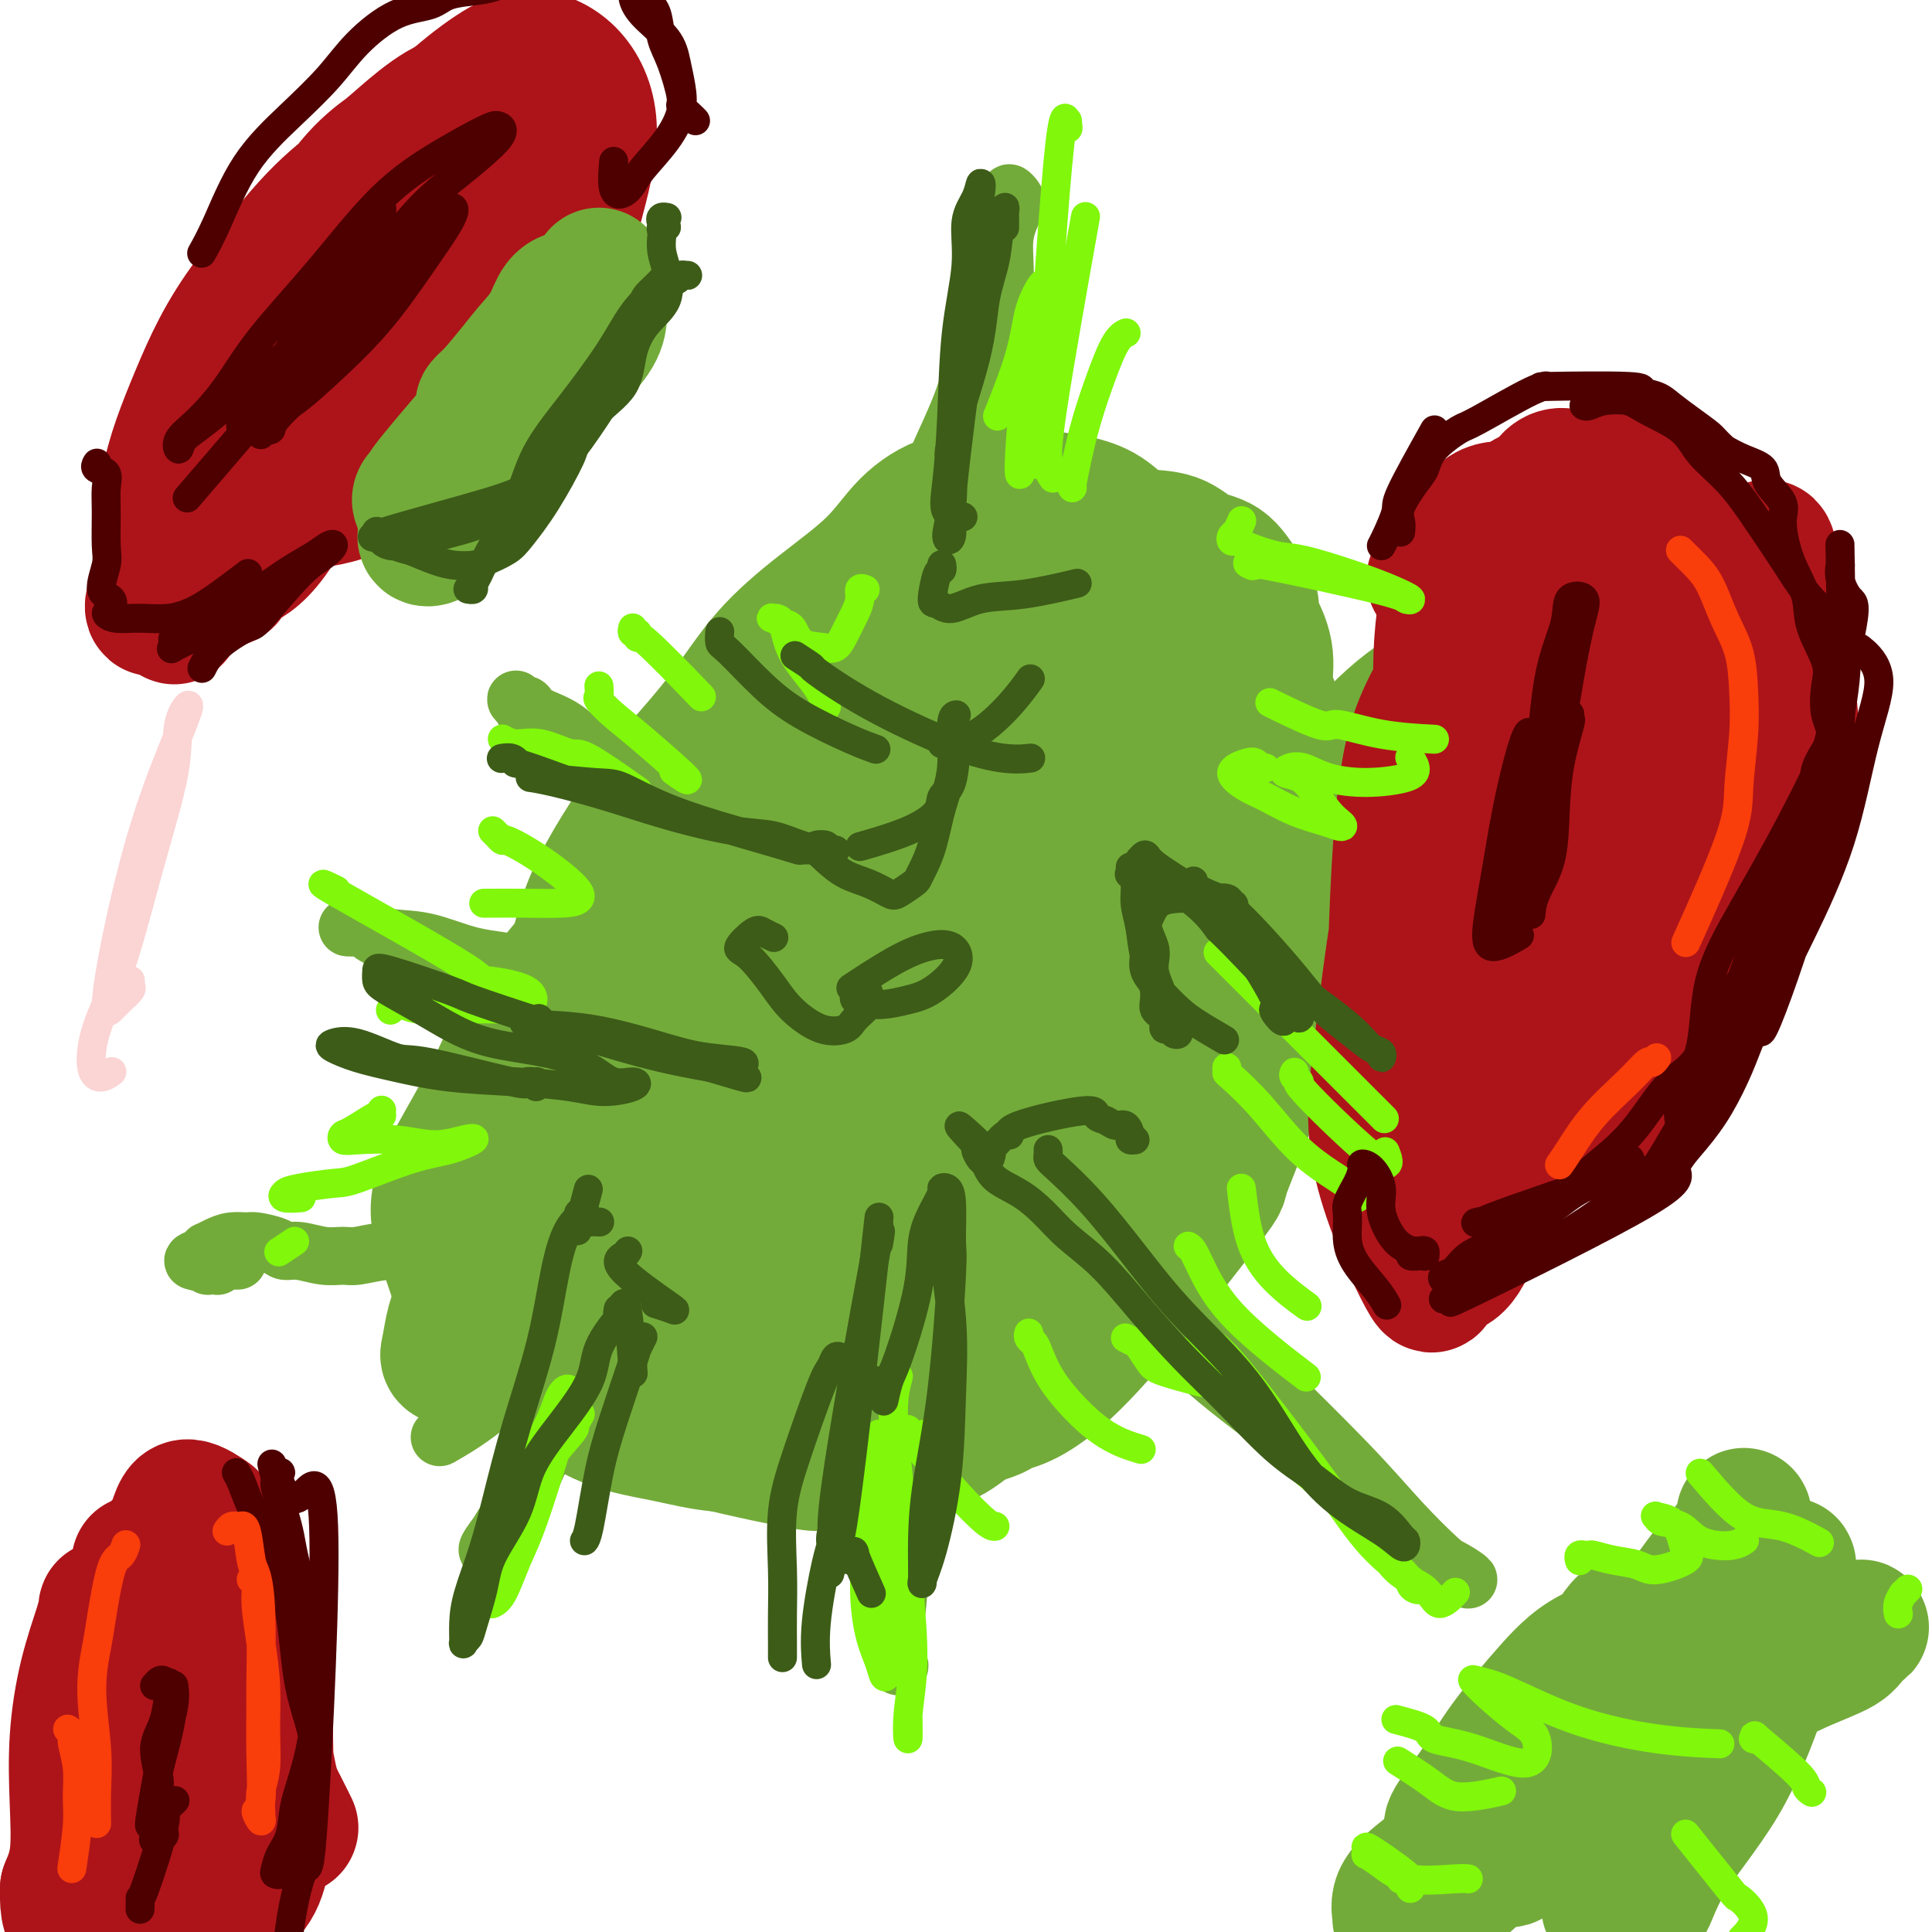 <svg viewBox='0 0 400 400' version='1.1' xmlns='http://www.w3.org/2000/svg' xmlns:xlink='http://www.w3.org/1999/xlink'><g fill='none' stroke='rgb(61,92,24)' stroke-width='28' stroke-linecap='round' stroke-linejoin='round'><path d='M192,141c-0.453,0.052 -0.905,0.104 -1,0c-0.095,-0.104 0.168,-0.366 -1,1c-1.168,1.366 -3.767,4.358 -6,8c-2.233,3.642 -4.102,7.935 -7,13c-2.898,5.065 -6.827,10.904 -9,17c-2.173,6.096 -2.590,12.450 -3,19c-0.410,6.550 -0.811,13.298 -1,19c-0.189,5.702 -0.164,10.359 0,14c0.164,3.641 0.466,6.266 2,8c1.534,1.734 4.299,2.577 7,2c2.701,-0.577 5.338,-2.573 9,-6c3.662,-3.427 8.349,-8.285 13,-14c4.651,-5.715 9.266,-12.288 13,-19c3.734,-6.712 6.589,-13.562 8,-20c1.411,-6.438 1.380,-12.463 0,-18c-1.380,-5.537 -4.108,-10.586 -8,-14c-3.892,-3.414 -8.948,-5.193 -13,-5c-4.052,0.193 -7.102,2.359 -11,6c-3.898,3.641 -8.646,8.756 -13,16c-4.354,7.244 -8.314,16.617 -11,26c-2.686,9.383 -4.097,18.778 -4,29c0.097,10.222 1.702,21.272 3,30c1.298,8.728 2.290,15.134 5,20c2.710,4.866 7.140,8.194 12,9c4.860,0.806 10.150,-0.909 15,-4c4.850,-3.091 9.260,-7.560 14,-14c4.740,-6.440 9.812,-14.853 14,-22c4.188,-7.147 7.494,-13.029 7,-24c-0.494,-10.971 -4.787,-27.031 -7,-35c-2.213,-7.969 -2.347,-7.848 -5,-10c-2.653,-2.152 -7.827,-6.576 -13,-11'/><path d='M201,162c-4.643,-2.154 -9.750,-2.039 -15,0c-5.250,2.039 -10.642,6.004 -15,12c-4.358,5.996 -7.683,14.025 -11,23c-3.317,8.975 -6.625,18.898 -9,28c-2.375,9.102 -3.816,17.384 0,30c3.816,12.616 12.890,29.567 18,36c5.110,6.433 6.256,2.350 8,1c1.744,-1.350 4.084,0.033 9,-2c4.916,-2.033 12.407,-7.483 20,-13c7.593,-5.517 15.289,-11.103 22,-18c6.711,-6.897 12.435,-15.107 16,-23c3.565,-7.893 4.969,-15.469 5,-22c0.031,-6.531 -1.310,-12.017 -6,-18c-4.690,-5.983 -12.728,-12.465 -17,-15c-4.272,-2.535 -4.777,-1.125 -8,0c-3.223,1.125 -9.166,1.964 -14,5c-4.834,3.036 -8.561,8.270 -12,14c-3.439,5.730 -6.590,11.958 -9,19c-2.410,7.042 -4.078,14.898 -4,22c0.078,7.102 1.901,13.448 4,18c2.099,4.552 4.475,7.308 8,9c3.525,1.692 8.200,2.320 13,1c4.800,-1.320 9.724,-4.587 14,-9c4.276,-4.413 7.902,-9.971 11,-16c3.098,-6.029 5.667,-12.529 6,-19c0.333,-6.471 -1.569,-12.913 -4,-18c-2.431,-5.087 -5.392,-8.819 -9,-12c-3.608,-3.181 -7.864,-5.811 -12,-7c-4.136,-1.189 -8.152,-0.935 -12,1c-3.848,1.935 -7.528,5.553 -11,10c-3.472,4.447 -6.736,9.724 -10,15'/><path d='M177,214c-4.216,6.997 -4.257,11.988 -4,18c0.257,6.012 0.812,13.045 2,19c1.188,5.955 3.009,10.833 6,16c2.991,5.167 7.151,10.622 10,15c2.849,4.378 4.385,7.679 5,9c0.615,1.321 0.307,0.660 0,0'/></g>
<g fill='none' stroke='rgb(115,171,58)' stroke-width='28' stroke-linecap='round' stroke-linejoin='round'><path d='M187,194c-0.373,0.491 -0.746,0.982 -1,1c-0.254,0.018 -0.387,-0.436 -3,1c-2.613,1.436 -7.704,4.763 -12,9c-4.296,4.237 -7.797,9.385 -10,15c-2.203,5.615 -3.107,11.699 -4,18c-0.893,6.301 -1.773,12.820 1,19c2.773,6.180 9.200,12.023 14,14c4.800,1.977 7.974,0.090 10,-1c2.026,-1.090 2.906,-1.383 6,-4c3.094,-2.617 8.404,-7.560 13,-13c4.596,-5.440 8.478,-11.379 11,-18c2.522,-6.621 3.683,-13.926 4,-21c0.317,-7.074 -0.210,-13.917 -1,-20c-0.790,-6.083 -1.845,-11.408 -4,-15c-2.155,-3.592 -5.412,-5.453 -9,-6c-3.588,-0.547 -7.509,0.219 -11,3c-3.491,2.781 -6.553,7.577 -11,13c-4.447,5.423 -10.278,11.472 -14,19c-3.722,7.528 -5.336,16.533 -6,26c-0.664,9.467 -0.377,19.395 0,28c0.377,8.605 0.845,15.886 3,21c2.155,5.114 5.998,8.062 10,9c4.002,0.938 8.165,-0.134 13,-3c4.835,-2.866 10.344,-7.526 16,-14c5.656,-6.474 11.461,-14.761 17,-23c5.539,-8.239 10.812,-16.429 14,-25c3.188,-8.571 4.291,-17.523 3,-25c-1.291,-7.477 -4.975,-13.478 -8,-19c-3.025,-5.522 -5.391,-10.564 -12,-12c-6.609,-1.436 -17.460,0.732 -23,3c-5.540,2.268 -5.770,4.634 -6,7'/><path d='M187,181c-2.975,4.448 -7.414,12.069 -12,19c-4.586,6.931 -9.320,13.174 -11,24c-1.680,10.826 -0.308,26.236 2,35c2.308,8.764 5.550,10.884 8,13c2.450,2.116 4.108,4.229 11,1c6.892,-3.229 19.018,-11.800 25,-17c5.982,-5.200 5.821,-7.030 7,-9c1.179,-1.970 3.699,-4.078 7,-9c3.301,-4.922 7.383,-12.656 9,-19c1.617,-6.344 0.768,-11.298 -1,-16c-1.768,-4.702 -4.457,-9.152 -8,-12c-3.543,-2.848 -7.942,-4.095 -13,-4c-5.058,0.095 -10.777,1.532 -16,5c-5.223,3.468 -9.950,8.966 -14,15c-4.050,6.034 -7.424,12.602 -9,19c-1.576,6.398 -1.355,12.624 -2,18c-0.645,5.376 -2.155,9.902 -1,13c1.155,3.098 4.977,4.767 9,5c4.023,0.233 8.249,-0.971 13,-3c4.751,-2.029 10.029,-4.881 15,-9c4.971,-4.119 9.637,-9.503 14,-15c4.363,-5.497 8.425,-11.108 10,-17c1.575,-5.892 0.664,-12.065 -1,-18c-1.664,-5.935 -4.081,-11.631 -7,-16c-2.919,-4.369 -6.339,-7.409 -11,-9c-4.661,-1.591 -10.561,-1.733 -15,-1c-4.439,0.733 -7.416,2.340 -12,9c-4.584,6.660 -10.775,18.373 -14,24c-3.225,5.627 -3.484,5.169 -3,9c0.484,3.831 1.710,11.952 4,18c2.290,6.048 5.645,10.024 9,14'/><path d='M180,248c2.894,3.375 5.630,4.814 10,5c4.370,0.186 10.375,-0.881 16,-3c5.625,-2.119 10.871,-5.291 16,-10c5.129,-4.709 10.142,-10.957 15,-15c4.858,-4.043 9.560,-5.882 7,-16c-2.560,-10.118 -12.383,-28.515 -17,-36c-4.617,-7.485 -4.027,-4.058 -7,-3c-2.973,1.058 -9.509,-0.251 -16,1c-6.491,1.251 -12.936,5.064 -19,10c-6.064,4.936 -11.749,10.995 -16,18c-4.251,7.005 -7.070,14.955 -9,23c-1.930,8.045 -2.970,16.185 -2,24c0.970,7.815 3.949,15.306 8,21c4.051,5.694 9.173,9.590 14,12c4.827,2.410 9.359,3.334 15,2c5.641,-1.334 12.390,-4.928 19,-10c6.610,-5.072 13.079,-11.624 19,-19c5.921,-7.376 11.293,-15.578 15,-24c3.707,-8.422 5.749,-17.064 6,-25c0.251,-7.936 -1.288,-15.165 -4,-21c-2.712,-5.835 -6.597,-10.276 -11,-14c-4.403,-3.724 -9.325,-6.732 -15,-7c-5.675,-0.268 -12.105,2.204 -18,4c-5.895,1.796 -11.257,2.916 -20,13c-8.743,10.084 -20.867,29.133 -26,38c-5.133,8.867 -3.273,7.553 -5,13c-1.727,5.447 -7.040,17.656 -9,27c-1.960,9.344 -0.566,15.823 2,21c2.566,5.177 6.305,9.050 10,11c3.695,1.950 7.348,1.975 11,2'/><path d='M169,290c4.492,-0.646 10.223,-3.262 17,-7c6.777,-3.738 14.600,-8.599 23,-15c8.400,-6.401 17.378,-14.341 24,-23c6.622,-8.659 10.890,-18.038 16,-25c5.110,-6.962 11.063,-11.506 6,-22c-5.063,-10.494 -21.140,-26.939 -29,-33c-7.860,-6.061 -7.501,-1.739 -9,0c-1.499,1.739 -4.856,0.895 -10,2c-5.144,1.105 -12.075,4.159 -18,7c-5.925,2.841 -10.843,5.469 -18,14c-7.157,8.531 -16.551,22.966 -21,29c-4.449,6.034 -3.953,3.666 -2,10c1.953,6.334 5.361,21.371 7,28c1.639,6.629 1.507,4.849 4,6c2.493,1.151 7.612,5.234 13,7c5.388,1.766 11.046,1.217 17,-1c5.954,-2.217 12.203,-6.100 19,-11c6.797,-4.900 14.142,-10.815 21,-18c6.858,-7.185 13.231,-15.640 18,-24c4.769,-8.360 7.935,-16.624 9,-24c1.065,-7.376 0.028,-13.862 -2,-20c-2.028,-6.138 -5.046,-11.927 -9,-16c-3.954,-4.073 -8.842,-6.430 -14,-8c-5.158,-1.570 -10.585,-2.354 -16,-2c-5.415,0.354 -10.817,1.845 -17,4c-6.183,2.155 -13.149,4.975 -19,8c-5.851,3.025 -10.589,6.254 -15,10c-4.411,3.746 -8.495,8.009 -13,12c-4.505,3.991 -9.430,7.712 -12,13c-2.570,5.288 -2.785,12.144 -3,19'/><path d='M136,210c0.557,5.970 3.449,11.396 4,14c0.551,2.604 -1.240,2.387 1,7c2.240,4.613 8.509,14.056 13,20c4.491,5.944 7.203,8.390 10,11c2.797,2.610 5.680,5.383 13,7c7.320,1.617 19.076,2.079 27,1c7.924,-1.079 12.017,-3.698 17,-7c4.983,-3.302 10.858,-7.288 16,-12c5.142,-4.712 9.552,-10.152 13,-16c3.448,-5.848 5.934,-12.105 7,-18c1.066,-5.895 0.713,-11.428 0,-17c-0.713,-5.572 -1.785,-11.184 -4,-16c-2.215,-4.816 -5.572,-8.837 -9,-12c-3.428,-3.163 -6.927,-5.468 -11,-7c-4.073,-1.532 -8.720,-2.293 -14,-2c-5.280,0.293 -11.193,1.638 -17,4c-5.807,2.362 -11.506,5.739 -17,11c-5.494,5.261 -10.781,12.404 -16,20c-5.219,7.596 -10.370,15.645 -14,24c-3.630,8.355 -5.738,17.016 -6,25c-0.262,7.984 1.322,15.292 2,21c0.678,5.708 0.450,9.817 2,13c1.550,3.183 4.877,5.442 8,7c3.123,1.558 6.041,2.417 12,-2c5.959,-4.417 14.958,-14.110 20,-19c5.042,-4.890 6.127,-4.976 11,-10c4.873,-5.024 13.533,-14.986 21,-24c7.467,-9.014 13.741,-17.081 18,-25c4.259,-7.919 6.503,-15.691 7,-22c0.497,-6.309 -0.751,-11.154 -2,-16'/><path d='M248,170c-1.748,-4.366 -5.117,-7.280 -9,-9c-3.883,-1.720 -8.279,-2.247 -14,-2c-5.721,0.247 -12.767,1.268 -19,2c-6.233,0.732 -11.654,1.176 -22,7c-10.346,5.824 -25.619,17.029 -32,20c-6.381,2.971 -3.871,-2.290 -10,9c-6.129,11.290 -20.896,39.132 -26,51c-5.104,11.868 -0.544,7.761 2,9c2.544,1.239 3.072,7.823 5,12c1.928,4.177 5.254,5.948 10,7c4.746,1.052 10.910,1.386 16,1c5.090,-0.386 9.104,-1.492 15,-5c5.896,-3.508 13.674,-9.416 22,-16c8.326,-6.584 17.202,-13.842 24,-22c6.798,-8.158 11.519,-17.217 15,-25c3.481,-7.783 5.723,-14.292 6,-20c0.277,-5.708 -1.411,-10.616 -4,-14c-2.589,-3.384 -6.080,-5.246 -10,-6c-3.920,-0.754 -8.270,-0.401 -13,1c-4.730,1.401 -9.839,3.850 -16,8c-6.161,4.150 -13.372,10.002 -20,17c-6.628,6.998 -12.673,15.144 -17,23c-4.327,7.856 -6.937,15.424 -9,22c-2.063,6.576 -3.579,12.160 -4,17c-0.421,4.840 0.251,8.934 2,11c1.749,2.066 4.574,2.103 7,1c2.426,-1.103 4.455,-3.347 8,-7c3.545,-3.653 8.608,-8.714 14,-16c5.392,-7.286 11.112,-16.796 16,-26c4.888,-9.204 8.944,-18.102 13,-27'/><path d='M198,193c6.032,-12.677 6.613,-17.871 7,-23c0.387,-5.129 0.580,-10.193 -1,-13c-1.580,-2.807 -4.932,-3.358 -8,-3c-3.068,0.358 -5.853,1.625 -9,5c-3.147,3.375 -6.656,8.859 -11,13c-4.344,4.141 -9.524,6.939 -12,17c-2.476,10.061 -2.247,27.385 -2,34c0.247,6.615 0.512,2.522 1,1c0.488,-1.522 1.201,-0.473 3,-1c1.799,-0.527 4.686,-2.631 7,-5c2.314,-2.369 4.055,-5.002 6,-8c1.945,-2.998 4.094,-6.359 6,-10c1.906,-3.641 3.568,-7.561 5,-11c1.432,-3.439 2.634,-6.398 3,-8c0.366,-1.602 -0.105,-1.849 0,-2c0.105,-0.151 0.786,-0.206 0,1c-0.786,1.206 -3.041,3.674 -4,6c-0.959,2.326 -0.623,4.509 -1,6c-0.377,1.491 -1.466,2.290 -2,3c-0.534,0.710 -0.514,1.331 0,1c0.514,-0.331 1.521,-1.616 2,-4c0.479,-2.384 0.431,-5.869 1,-11c0.569,-5.131 1.757,-11.908 3,-19c1.243,-7.092 2.543,-14.499 3,-20c0.457,-5.501 0.073,-9.097 0,-11c-0.073,-1.903 0.166,-2.112 0,-2c-0.166,0.112 -0.735,0.545 -2,4c-1.265,3.455 -3.225,9.930 -5,16c-1.775,6.070 -3.364,11.734 -4,14c-0.636,2.266 -0.318,1.133 0,0'/></g>
<g fill='none' stroke='rgb(115,171,58)' stroke-width='6' stroke-linecap='round' stroke-linejoin='round'><path d='M182,198c0.009,-0.002 0.019,-0.005 0,0c-0.019,0.005 -0.066,0.017 0,0c0.066,-0.017 0.246,-0.062 0,-1c-0.246,-0.938 -0.917,-2.770 -1,-6c-0.083,-3.230 0.421,-7.860 1,-13c0.579,-5.140 1.233,-10.791 2,-18c0.767,-7.209 1.647,-15.976 3,-25c1.353,-9.024 3.180,-18.304 5,-27c1.820,-8.696 3.631,-16.807 5,-24c1.369,-7.193 2.294,-13.469 3,-19c0.706,-5.531 1.194,-10.318 2,-14c0.806,-3.682 1.931,-6.260 2,-8c0.069,-1.740 -0.916,-2.643 -1,-3c-0.084,-0.357 0.735,-0.168 1,0c0.265,0.168 -0.023,0.317 0,1c0.023,0.683 0.357,1.902 0,4c-0.357,2.098 -1.407,5.076 -2,9c-0.593,3.924 -0.731,8.793 -2,15c-1.269,6.207 -3.671,13.751 -5,22c-1.329,8.249 -1.585,17.203 -2,26c-0.415,8.797 -0.990,17.435 -2,26c-1.010,8.565 -2.454,17.055 -3,24c-0.546,6.945 -0.192,12.344 0,16c0.192,3.656 0.223,5.568 0,7c-0.223,1.432 -0.700,2.384 -1,2c-0.300,-0.384 -0.422,-2.104 0,-4c0.422,-1.896 1.386,-3.966 2,-8c0.614,-4.034 0.876,-10.030 2,-18c1.124,-7.970 3.110,-17.915 5,-28c1.890,-10.085 3.683,-20.310 5,-29c1.317,-8.690 2.159,-15.845 3,-23'/><path d='M204,82c3.046,-19.698 2.662,-14.943 3,-15c0.338,-0.057 1.397,-4.928 2,-7c0.603,-2.072 0.752,-1.347 1,-1c0.248,0.347 0.597,0.316 1,0c0.403,-0.316 0.859,-0.915 0,1c-0.859,1.915 -3.032,6.346 -4,9c-0.968,2.654 -0.732,3.530 -1,5c-0.268,1.470 -1.042,3.533 -2,6c-0.958,2.467 -2.100,5.338 -3,15c-0.900,9.662 -1.558,26.116 -2,34c-0.442,7.884 -0.668,7.198 -1,10c-0.332,2.802 -0.769,9.091 -1,13c-0.231,3.909 -0.254,5.437 0,6c0.254,0.563 0.787,0.161 1,0c0.213,-0.161 0.107,-0.080 0,0'/></g>
<g fill='none' stroke='rgb(115,171,58)' stroke-width='12' stroke-linecap='round' stroke-linejoin='round'><path d='M191,165c0.212,0.115 0.423,0.229 0,0c-0.423,-0.229 -1.481,-0.802 -2,-1c-0.519,-0.198 -0.500,-0.022 -1,-2c-0.500,-1.978 -1.520,-6.111 -2,-9c-0.480,-2.889 -0.419,-4.535 0,-10c0.419,-5.465 1.198,-14.748 2,-19c0.802,-4.252 1.629,-3.474 2,-6c0.371,-2.526 0.286,-8.358 1,-13c0.714,-4.642 2.226,-8.095 4,-12c1.774,-3.905 3.809,-8.262 5,-12c1.191,-3.738 1.538,-6.856 2,-10c0.462,-3.144 1.038,-6.313 2,-9c0.962,-2.687 2.309,-4.893 3,-7c0.691,-2.107 0.724,-4.117 1,-6c0.276,-1.883 0.794,-3.640 1,-5c0.206,-1.360 0.100,-2.324 0,-3c-0.100,-0.676 -0.193,-1.063 0,-1c0.193,0.063 0.674,0.576 1,1c0.326,0.424 0.499,0.758 0,2c-0.499,1.242 -1.668,3.394 -2,6c-0.332,2.606 0.173,5.668 0,9c-0.173,3.332 -1.022,6.933 -2,11c-0.978,4.067 -2.083,8.599 -3,13c-0.917,4.401 -1.646,8.671 -2,13c-0.354,4.329 -0.333,8.718 -1,13c-0.667,4.282 -2.021,8.457 -3,12c-0.979,3.543 -1.582,6.455 -2,9c-0.418,2.545 -0.651,4.724 -1,6c-0.349,1.276 -0.814,1.650 -1,2c-0.186,0.350 -0.093,0.675 0,1'/><path d='M193,138c-2.520,14.825 -0.820,3.386 0,-1c0.820,-4.386 0.759,-1.719 1,-1c0.241,0.719 0.783,-0.509 1,-1c0.217,-0.491 0.108,-0.246 0,0'/><path d='M228,193c-0.007,-0.002 -0.013,-0.003 0,0c0.013,0.003 0.046,0.011 0,0c-0.046,-0.011 -0.172,-0.039 0,0c0.172,0.039 0.640,0.146 2,-1c1.360,-1.146 3.610,-3.546 6,-6c2.390,-2.454 4.920,-4.964 8,-8c3.080,-3.036 6.710,-6.598 11,-10c4.290,-3.402 9.240,-6.643 14,-11c4.760,-4.357 9.330,-9.829 14,-14c4.670,-4.171 9.441,-7.040 14,-10c4.559,-2.960 8.907,-6.009 13,-9c4.093,-2.991 7.931,-5.922 10,-8c2.069,-2.078 2.369,-3.301 3,-4c0.631,-0.699 1.592,-0.874 2,-1c0.408,-0.126 0.262,-0.202 0,0c-0.262,0.202 -0.640,0.681 -1,1c-0.360,0.319 -0.700,0.476 -1,1c-0.300,0.524 -0.559,1.414 -2,3c-1.441,1.586 -4.066,3.868 -7,7c-2.934,3.132 -6.179,7.114 -10,11c-3.821,3.886 -8.217,7.675 -13,11c-4.783,3.325 -9.953,6.187 -15,9c-5.047,2.813 -9.970,5.576 -15,8c-5.030,2.424 -10.168,4.508 -14,6c-3.832,1.492 -6.360,2.393 -8,3c-1.640,0.607 -2.394,0.919 -3,1c-0.606,0.081 -1.066,-0.069 -1,0c0.066,0.069 0.657,0.359 1,0c0.343,-0.359 0.439,-1.366 1,-2c0.561,-0.634 1.589,-0.895 2,-1c0.411,-0.105 0.206,-0.052 0,0'/><path d='M206,248c0.001,-0.335 0.002,-0.669 0,-1c-0.002,-0.331 -0.006,-0.657 0,-1c0.006,-0.343 0.024,-0.703 0,-1c-0.024,-0.297 -0.089,-0.532 0,-1c0.089,-0.468 0.334,-1.168 1,-1c0.666,0.168 1.754,1.203 3,3c1.246,1.797 2.651,4.356 5,7c2.349,2.644 5.641,5.373 9,8c3.359,2.627 6.785,5.151 11,9c4.215,3.849 9.218,9.023 15,14c5.782,4.977 12.343,9.759 18,14c5.657,4.241 10.411,7.943 15,12c4.589,4.057 9.014,8.469 12,11c2.986,2.531 4.532,3.182 6,4c1.468,0.818 2.858,1.804 3,2c0.142,0.196 -0.963,-0.398 -2,-1c-1.037,-0.602 -2.008,-1.211 -4,-3c-1.992,-1.789 -5.007,-4.756 -8,-8c-2.993,-3.244 -5.963,-6.763 -11,-12c-5.037,-5.237 -12.140,-12.190 -19,-19c-6.860,-6.810 -13.478,-13.475 -19,-19c-5.522,-5.525 -9.950,-9.908 -14,-13c-4.050,-3.092 -7.723,-4.892 -10,-6c-2.277,-1.108 -3.156,-1.524 -4,-2c-0.844,-0.476 -1.651,-1.014 -2,-1c-0.349,0.014 -0.239,0.579 0,1c0.239,0.421 0.608,0.698 1,1c0.392,0.302 0.806,0.627 1,1c0.194,0.373 0.168,0.793 2,2c1.832,1.207 5.524,3.202 7,4c1.476,0.798 0.738,0.399 0,0'/><path d='M239,209c-0.213,-0.101 -0.425,-0.202 0,0c0.425,0.202 1.489,0.707 2,1c0.511,0.293 0.470,0.375 3,2c2.530,1.625 7.629,4.793 12,7c4.371,2.207 8.012,3.453 12,5c3.988,1.547 8.322,3.395 12,5c3.678,1.605 6.700,2.966 10,4c3.300,1.034 6.877,1.742 10,2c3.123,0.258 5.791,0.066 7,0c1.209,-0.066 0.960,-0.006 1,0c0.040,0.006 0.369,-0.041 0,0c-0.369,0.041 -1.436,0.171 -2,0c-0.564,-0.171 -0.625,-0.643 -2,-1c-1.375,-0.357 -4.063,-0.600 -7,-1c-2.937,-0.400 -6.124,-0.957 -11,-2c-4.876,-1.043 -11.441,-2.570 -18,-4c-6.559,-1.430 -13.113,-2.761 -18,-4c-4.887,-1.239 -8.108,-2.384 -10,-3c-1.892,-0.616 -2.454,-0.701 -3,-1c-0.546,-0.299 -1.074,-0.812 -1,-1c0.074,-0.188 0.751,-0.051 1,0c0.249,0.051 0.071,0.014 0,0c-0.071,-0.014 -0.036,-0.007 0,0'/><path d='M184,238c0.166,0.364 0.331,0.728 0,1c-0.331,0.272 -1.160,0.451 -2,1c-0.840,0.549 -1.693,1.466 -2,4c-0.307,2.534 -0.068,6.685 0,13c0.068,6.315 -0.035,14.795 0,23c0.035,8.205 0.209,16.136 1,23c0.791,6.864 2.199,12.662 3,18c0.801,5.338 0.994,10.217 1,14c0.006,3.783 -0.176,6.470 0,8c0.176,1.530 0.710,1.902 1,2c0.290,0.098 0.335,-0.078 0,-1c-0.335,-0.922 -1.052,-2.588 -1,-5c0.052,-2.412 0.872,-5.568 1,-10c0.128,-4.432 -0.435,-10.141 -1,-17c-0.565,-6.859 -1.133,-14.869 -1,-22c0.133,-7.131 0.966,-13.383 1,-18c0.034,-4.617 -0.731,-7.600 -1,-10c-0.269,-2.400 -0.042,-4.218 0,-5c0.042,-0.782 -0.100,-0.530 0,0c0.100,0.530 0.444,1.337 0,3c-0.444,1.663 -1.674,4.180 -2,7c-0.326,2.820 0.253,5.941 0,10c-0.253,4.059 -1.337,9.054 -2,13c-0.663,3.946 -0.904,6.842 -1,8c-0.096,1.158 -0.048,0.579 0,0'/><path d='M162,249c-0.293,0.020 -0.586,0.040 -1,0c-0.414,-0.040 -0.949,-0.140 -1,0c-0.051,0.140 0.382,0.518 0,1c-0.382,0.482 -1.580,1.067 -3,2c-1.420,0.933 -3.062,2.215 -4,3c-0.938,0.785 -1.173,1.072 -2,2c-0.827,0.928 -2.246,2.497 -4,4c-1.754,1.503 -3.844,2.939 -6,5c-2.156,2.061 -4.378,4.747 -6,7c-1.622,2.253 -2.644,4.073 -6,8c-3.356,3.927 -9.047,9.963 -12,13c-2.953,3.037 -3.168,3.076 -4,5c-0.832,1.924 -2.279,5.732 -4,9c-1.721,3.268 -3.715,5.997 -5,8c-1.285,2.003 -1.863,3.280 -2,4c-0.137,0.720 0.165,0.882 0,1c-0.165,0.118 -0.799,0.192 -1,0c-0.201,-0.192 0.030,-0.648 1,-2c0.970,-1.352 2.680,-3.598 4,-6c1.320,-2.402 2.251,-4.960 4,-8c1.749,-3.040 4.318,-6.562 8,-11c3.682,-4.438 8.478,-9.794 13,-15c4.522,-5.206 8.771,-10.263 13,-15c4.229,-4.737 8.438,-9.153 11,-12c2.562,-2.847 3.476,-4.125 4,-5c0.524,-0.875 0.658,-1.345 0,-1c-0.658,0.345 -2.107,1.507 -4,3c-1.893,1.493 -4.229,3.318 -8,6c-3.771,2.682 -8.977,6.222 -15,10c-6.023,3.778 -12.864,7.794 -18,12c-5.136,4.206 -8.568,8.603 -12,13'/><path d='M102,290c-4.089,3.578 -8.311,6.022 -10,7c-1.689,0.978 -0.844,0.489 0,0'/><path d='M187,209c0.072,0.004 0.145,0.008 0,0c-0.145,-0.008 -0.506,-0.027 -1,0c-0.494,0.027 -1.120,0.099 -1,0c0.120,-0.099 0.987,-0.370 -1,0c-1.987,0.370 -6.828,1.383 -9,2c-2.172,0.617 -1.676,0.840 -2,1c-0.324,0.160 -1.469,0.257 -3,0c-1.531,-0.257 -3.447,-0.868 -6,-1c-2.553,-0.132 -5.742,0.213 -9,0c-3.258,-0.213 -6.583,-0.986 -10,-2c-3.417,-1.014 -6.925,-2.268 -11,-3c-4.075,-0.732 -8.719,-0.940 -13,-2c-4.281,-1.060 -8.201,-2.971 -12,-4c-3.799,-1.029 -7.479,-1.176 -11,-2c-3.521,-0.824 -6.885,-2.326 -10,-3c-3.115,-0.674 -5.981,-0.520 -8,-1c-2.019,-0.480 -3.191,-1.594 -4,-2c-0.809,-0.406 -1.256,-0.102 -2,0c-0.744,0.102 -1.784,0.003 -2,0c-0.216,-0.003 0.393,0.090 1,0c0.607,-0.090 1.212,-0.362 2,0c0.788,0.362 1.759,1.357 3,2c1.241,0.643 2.752,0.935 8,2c5.248,1.065 14.232,2.905 19,4c4.768,1.095 5.319,1.446 10,2c4.681,0.554 13.492,1.311 20,2c6.508,0.689 10.714,1.309 15,1c4.286,-0.309 8.654,-1.547 11,-2c2.346,-0.453 2.670,-0.122 3,0c0.330,0.122 0.666,0.035 1,0c0.334,-0.035 0.667,-0.017 1,0'/><path d='M166,203c7.786,0.156 1.749,0.047 -1,0c-2.749,-0.047 -2.212,-0.032 -2,0c0.212,0.032 0.100,0.082 -1,0c-1.100,-0.082 -3.188,-0.297 -4,0c-0.812,0.297 -0.348,1.106 -8,1c-7.652,-0.106 -23.421,-1.128 -33,-1c-9.579,0.128 -12.970,1.405 -15,2c-2.030,0.595 -2.700,0.506 -4,1c-1.300,0.494 -3.228,1.570 -4,2c-0.772,0.430 -0.386,0.215 0,0'/><path d='M197,198c0.204,-0.080 0.409,-0.160 0,0c-0.409,0.160 -1.431,0.560 -2,1c-0.569,0.440 -0.684,0.920 -1,1c-0.316,0.080 -0.833,-0.242 -2,0c-1.167,0.242 -2.984,1.046 -4,1c-1.016,-0.046 -1.230,-0.944 -2,-2c-0.770,-1.056 -2.097,-2.270 -4,-4c-1.903,-1.730 -4.383,-3.974 -7,-6c-2.617,-2.026 -5.371,-3.832 -8,-6c-2.629,-2.168 -5.133,-4.699 -9,-7c-3.867,-2.301 -9.095,-4.374 -14,-7c-4.905,-2.626 -9.485,-5.807 -13,-8c-3.515,-2.193 -5.965,-3.400 -9,-5c-3.035,-1.600 -6.656,-3.593 -9,-5c-2.344,-1.407 -3.410,-2.229 -4,-3c-0.590,-0.771 -0.705,-1.490 -1,-2c-0.295,-0.510 -0.770,-0.810 -1,-1c-0.230,-0.190 -0.215,-0.268 0,0c0.215,0.268 0.631,0.883 1,1c0.369,0.117 0.693,-0.265 1,0c0.307,0.265 0.598,1.177 2,2c1.402,0.823 3.914,1.558 6,3c2.086,1.442 3.746,3.590 7,6c3.254,2.410 8.100,5.080 13,8c4.900,2.920 9.852,6.089 14,9c4.148,2.911 7.490,5.565 11,8c3.510,2.435 7.188,4.653 10,6c2.812,1.347 4.757,1.824 6,2c1.243,0.176 1.784,0.050 2,0c0.216,-0.050 0.108,-0.025 0,0'/><path d='M156,252c-0.094,0.059 -0.187,0.118 0,0c0.187,-0.118 0.656,-0.411 1,-1c0.344,-0.589 0.564,-1.472 0,-2c-0.564,-0.528 -1.910,-0.700 -3,-1c-1.090,-0.300 -1.922,-0.730 -3,-1c-1.078,-0.270 -2.401,-0.382 -4,0c-1.599,0.382 -3.476,1.258 -5,2c-1.524,0.742 -2.697,1.350 -4,2c-1.303,0.650 -2.736,1.341 -5,2c-2.264,0.659 -5.361,1.287 -8,2c-2.639,0.713 -4.822,1.512 -7,2c-2.178,0.488 -4.352,0.666 -7,1c-2.648,0.334 -5.770,0.825 -9,1c-3.230,0.175 -6.569,0.032 -9,0c-2.431,-0.032 -3.955,0.045 -6,0c-2.045,-0.045 -4.613,-0.212 -7,0c-2.387,0.212 -4.594,0.804 -6,1c-1.406,0.196 -2.013,-0.003 -3,0c-0.987,0.003 -2.355,0.207 -4,0c-1.645,-0.207 -3.566,-0.826 -5,-1c-1.434,-0.174 -2.379,0.096 -3,0c-0.621,-0.096 -0.918,-0.559 -2,-1c-1.082,-0.441 -2.949,-0.860 -4,-1c-1.051,-0.140 -1.286,0.000 -2,0c-0.714,-0.000 -1.905,-0.141 -3,0c-1.095,0.141 -2.092,0.563 -3,1c-0.908,0.437 -1.727,0.888 -2,1c-0.273,0.112 -0.001,-0.114 0,0c0.001,0.114 -0.269,0.569 -1,1c-0.731,0.431 -1.923,0.837 -2,1c-0.077,0.163 0.962,0.081 2,0'/><path d='M42,261c-1.198,0.635 -1.194,0.223 -1,0c0.194,-0.223 0.578,-0.256 1,0c0.422,0.256 0.884,0.800 1,1c0.116,0.200 -0.112,0.055 0,0c0.112,-0.055 0.565,-0.018 1,0c0.435,0.018 0.851,0.019 1,0c0.149,-0.019 0.030,-0.058 0,0c-0.030,0.058 0.028,0.212 0,0c-0.028,-0.212 -0.144,-0.789 0,-1c0.144,-0.211 0.547,-0.057 1,0c0.453,0.057 0.957,0.015 1,0c0.043,-0.015 -0.373,-0.004 0,0c0.373,0.004 1.535,0.001 2,0c0.465,-0.001 0.232,-0.001 0,0'/></g>
<g fill='none' stroke='rgb(115,171,58)' stroke-width='28' stroke-linecap='round' stroke-linejoin='round'><path d='M239,147c0.065,-0.477 0.131,-0.954 0,-1c-0.131,-0.046 -0.457,0.340 -1,0c-0.543,-0.340 -1.301,-1.407 -2,-2c-0.699,-0.593 -1.339,-0.713 -3,-2c-1.661,-1.287 -4.344,-3.742 -7,-5c-2.656,-1.258 -5.284,-1.318 -7,-2c-1.716,-0.682 -2.518,-1.986 -4,-3c-1.482,-1.014 -3.644,-1.738 -6,-2c-2.356,-0.262 -4.907,-0.061 -7,0c-2.093,0.061 -3.729,-0.019 -6,0c-2.271,0.019 -5.177,0.138 -8,1c-2.823,0.862 -5.565,2.466 -8,4c-2.435,1.534 -4.565,2.999 -7,5c-2.435,2.001 -5.175,4.539 -9,8c-3.825,3.461 -8.734,7.843 -13,12c-4.266,4.157 -7.888,8.087 -11,12c-3.112,3.913 -5.713,7.809 -9,12c-3.287,4.191 -7.260,8.677 -11,13c-3.740,4.323 -7.246,8.484 -10,13c-2.754,4.516 -4.757,9.387 -7,14c-2.243,4.613 -4.727,8.970 -7,13c-2.273,4.030 -4.336,7.735 -5,11c-0.664,3.265 0.072,6.090 1,9c0.928,2.910 2.048,5.906 3,9c0.952,3.094 1.734,6.284 4,9c2.266,2.716 6.014,4.956 9,7c2.986,2.044 5.209,3.893 8,6c2.791,2.107 6.150,4.472 10,6c3.850,1.528 8.190,2.219 12,3c3.810,0.781 7.088,1.652 11,2c3.912,0.348 8.456,0.174 13,0'/><path d='M162,299c13.809,-0.194 30.333,-3.179 38,-5c7.667,-1.821 6.478,-2.477 8,-3c1.522,-0.523 5.755,-0.912 14,-9c8.245,-8.088 20.503,-23.876 26,-31c5.497,-7.124 4.233,-5.584 5,-8c0.767,-2.416 3.565,-8.788 6,-16c2.435,-7.212 4.508,-15.265 6,-21c1.492,-5.735 2.402,-9.152 3,-13c0.598,-3.848 0.883,-8.126 1,-12c0.117,-3.874 0.066,-7.345 0,-11c-0.066,-3.655 -0.146,-7.493 -1,-11c-0.854,-3.507 -2.481,-6.681 -4,-10c-1.519,-3.319 -2.930,-6.782 -5,-10c-2.070,-3.218 -4.800,-6.192 -7,-9c-2.200,-2.808 -3.872,-5.449 -6,-8c-2.128,-2.551 -4.714,-5.012 -7,-7c-2.286,-1.988 -4.273,-3.504 -6,-5c-1.727,-1.496 -3.193,-2.972 -5,-4c-1.807,-1.028 -3.954,-1.610 -6,-2c-2.046,-0.390 -3.992,-0.589 -6,-1c-2.008,-0.411 -4.079,-1.033 -6,-1c-1.921,0.033 -3.692,0.721 -6,1c-2.308,0.279 -5.153,0.148 -8,1c-2.847,0.852 -5.695,2.686 -8,5c-2.305,2.314 -4.068,5.106 -7,8c-2.932,2.894 -7.033,5.889 -11,9c-3.967,3.111 -7.799,6.338 -11,10c-3.201,3.662 -5.772,7.761 -9,12c-3.228,4.239 -7.114,8.620 -11,13'/><path d='M139,161c-3.905,4.868 -3.666,4.540 -6,8c-2.334,3.460 -7.241,10.710 -10,17c-2.759,6.290 -3.371,11.621 -5,17c-1.629,5.379 -4.277,10.808 -6,15c-1.723,4.192 -2.522,7.149 -4,16c-1.478,8.851 -3.637,23.598 -6,32c-2.363,8.402 -4.932,10.461 -6,12c-1.068,1.539 -0.635,2.559 -1,3c-0.365,0.441 -1.529,0.302 -2,0c-0.471,-0.302 -0.249,-0.768 0,-2c0.249,-1.232 0.524,-3.229 1,-5c0.476,-1.771 1.153,-3.317 2,-6c0.847,-2.683 1.862,-6.503 4,-11c2.138,-4.497 5.397,-9.671 8,-16c2.603,-6.329 4.549,-13.814 8,-21c3.451,-7.186 8.408,-14.073 13,-21c4.592,-6.927 8.820,-13.895 13,-21c4.180,-7.105 8.312,-14.347 13,-21c4.688,-6.653 9.933,-12.718 14,-18c4.067,-5.282 6.955,-9.783 10,-13c3.045,-3.217 6.246,-5.150 10,-7c3.754,-1.850 8.062,-3.617 11,-5c2.938,-1.383 4.505,-2.384 7,-3c2.495,-0.616 5.919,-0.848 9,-1c3.081,-0.152 5.818,-0.223 9,0c3.182,0.223 6.808,0.739 10,1c3.192,0.261 5.948,0.266 8,1c2.052,0.734 3.399,2.198 5,3c1.601,0.802 3.458,0.944 5,2c1.542,1.056 2.771,3.028 4,5'/><path d='M257,122c2.593,2.568 2.075,3.988 2,5c-0.075,1.012 0.292,1.617 1,3c0.708,1.383 1.758,3.543 2,6c0.242,2.457 -0.324,5.209 0,7c0.324,1.791 1.537,2.621 2,6c0.463,3.379 0.175,9.308 0,12c-0.175,2.692 -0.238,2.148 0,3c0.238,0.852 0.777,3.100 1,6c0.223,2.900 0.130,6.452 0,9c-0.130,2.548 -0.296,4.094 0,6c0.296,1.906 1.054,4.174 1,6c-0.054,1.826 -0.920,3.210 -2,5c-1.080,1.790 -2.373,3.986 -3,6c-0.627,2.014 -0.589,3.845 -1,6c-0.411,2.155 -1.272,4.633 -2,7c-0.728,2.367 -1.322,4.623 -2,7c-0.678,2.377 -1.439,4.875 -3,7c-1.561,2.125 -3.921,3.875 -5,6c-1.079,2.125 -0.877,4.623 -2,7c-1.123,2.377 -3.572,4.634 -5,7c-1.428,2.366 -1.834,4.841 -3,7c-1.166,2.159 -3.091,4.001 -5,6c-1.909,1.999 -3.803,4.156 -5,6c-1.197,1.844 -1.697,3.377 -3,5c-1.303,1.623 -3.411,3.338 -5,5c-1.589,1.662 -2.661,3.271 -4,5c-1.339,1.729 -2.947,3.577 -5,5c-2.053,1.423 -4.553,2.422 -7,4c-2.447,1.578 -4.842,3.737 -7,5c-2.158,1.263 -4.079,1.632 -6,2'/><path d='M191,299c-4.073,2.320 -4.256,2.620 -6,3c-1.744,0.380 -5.048,0.838 -8,1c-2.952,0.162 -5.552,0.027 -7,0c-1.448,-0.027 -1.745,0.055 -7,-1c-5.255,-1.055 -15.467,-3.246 -21,-5c-5.533,-1.754 -6.385,-3.072 -7,-4c-0.615,-0.928 -0.993,-1.468 -2,-3c-1.007,-1.532 -2.643,-4.057 -2,-9c0.643,-4.943 3.567,-12.303 7,-21c3.433,-8.697 7.376,-18.729 12,-25c4.624,-6.271 9.928,-8.781 15,-12c5.072,-3.219 9.911,-7.147 15,-10c5.089,-2.853 10.428,-4.631 16,-6c5.572,-1.369 11.377,-2.327 15,-3c3.623,-0.673 5.065,-1.060 6,-1c0.935,0.060 1.362,0.566 1,1c-0.362,0.434 -1.515,0.797 -3,2c-1.485,1.203 -3.303,3.248 -6,5c-2.697,1.752 -6.274,3.212 -9,5c-2.726,1.788 -4.602,3.902 -7,6c-2.398,2.098 -5.319,4.178 -8,6c-2.681,1.822 -5.122,3.386 -7,5c-1.878,1.614 -3.194,3.278 -4,5c-0.806,1.722 -1.102,3.502 -2,6c-0.898,2.498 -2.400,5.714 -3,7c-0.600,1.286 -0.300,0.643 0,0'/></g>
<g fill='none' stroke='rgb(173,20,25)' stroke-width='28' stroke-linecap='round' stroke-linejoin='round'><path d='M302,192c-0.008,-0.170 -0.016,-0.341 0,0c0.016,0.341 0.054,1.192 0,2c-0.054,0.808 -0.202,1.571 -1,4c-0.798,2.429 -2.247,6.524 -3,11c-0.753,4.476 -0.809,9.332 -1,13c-0.191,3.668 -0.515,6.146 0,8c0.515,1.854 1.869,3.082 4,3c2.131,-0.082 5.039,-1.476 8,-3c2.961,-1.524 5.975,-3.179 8,-6c2.025,-2.821 3.062,-6.810 5,-11c1.938,-4.190 4.778,-8.582 6,-14c1.222,-5.418 0.828,-11.862 0,-18c-0.828,-6.138 -2.088,-11.970 -3,-16c-0.912,-4.030 -1.477,-6.257 -2,-8c-0.523,-1.743 -1.005,-3.003 -2,-3c-0.995,0.003 -2.504,1.270 -4,3c-1.496,1.730 -2.979,3.923 -5,8c-2.021,4.077 -4.579,10.038 -7,17c-2.421,6.962 -4.704,14.925 -6,22c-1.296,7.075 -1.605,13.264 -2,19c-0.395,5.736 -0.878,11.021 -1,15c-0.122,3.979 0.115,6.653 1,8c0.885,1.347 2.416,1.366 4,1c1.584,-0.366 3.219,-1.116 5,-3c1.781,-1.884 3.708,-4.902 6,-9c2.292,-4.098 4.949,-9.275 7,-16c2.051,-6.725 3.494,-14.998 4,-23c0.506,-8.002 0.074,-15.732 0,-23c-0.074,-7.268 0.211,-14.072 0,-19c-0.211,-4.928 -0.917,-7.979 -2,-10c-1.083,-2.021 -2.541,-3.010 -4,-4'/><path d='M317,140c-1.529,-2.165 -2.352,-0.578 -4,1c-1.648,1.578 -4.121,3.147 -7,6c-2.879,2.853 -6.164,6.990 -9,14c-2.836,7.010 -5.222,16.894 -7,27c-1.778,10.106 -2.948,20.436 -4,29c-1.052,8.564 -1.986,15.363 0,24c1.986,8.637 6.891,19.112 9,23c2.109,3.888 1.420,1.189 2,0c0.580,-1.189 2.428,-0.869 4,-2c1.572,-1.131 2.867,-3.713 4,-7c1.133,-3.287 2.102,-7.281 3,-13c0.898,-5.719 1.724,-13.165 2,-22c0.276,-8.835 0.001,-19.060 0,-28c-0.001,-8.940 0.271,-16.596 0,-24c-0.271,-7.404 -1.083,-14.558 -2,-20c-0.917,-5.442 -1.937,-9.173 -3,-11c-1.063,-1.827 -2.169,-1.749 -3,-1c-0.831,0.749 -1.387,2.169 -3,5c-1.613,2.831 -4.284,7.074 -6,13c-1.716,5.926 -2.478,13.534 -3,21c-0.522,7.466 -0.802,14.789 -1,21c-0.198,6.211 -0.312,11.308 1,15c1.312,3.692 4.051,5.978 7,8c2.949,2.022 6.109,3.781 9,5c2.891,1.219 5.513,1.898 8,2c2.487,0.102 4.841,-0.373 8,-2c3.159,-1.627 7.125,-4.405 10,-8c2.875,-3.595 4.659,-8.006 6,-13c1.341,-4.994 2.240,-10.570 3,-16c0.760,-5.430 1.380,-10.715 2,-16'/><path d='M343,171c0.057,-7.839 -2.300,-11.437 -4,-16c-1.700,-4.563 -2.745,-10.091 -4,-15c-1.255,-4.909 -2.722,-9.198 -5,-12c-2.278,-2.802 -5.368,-4.117 -7,-7c-1.632,-2.883 -1.805,-7.335 -3,-1c-1.195,6.335 -3.413,23.455 -4,32c-0.587,8.545 0.457,8.513 1,10c0.543,1.487 0.587,4.492 1,8c0.413,3.508 1.197,7.518 2,10c0.803,2.482 1.625,3.437 3,3c1.375,-0.437 3.302,-2.265 5,-5c1.698,-2.735 3.165,-6.377 4,-10c0.835,-3.623 1.037,-7.226 1,-12c-0.037,-4.774 -0.312,-10.719 -2,-17c-1.688,-6.281 -4.789,-12.896 -7,-18c-2.211,-5.104 -3.531,-8.695 -5,-11c-1.469,-2.305 -3.087,-3.323 -5,-4c-1.913,-0.677 -4.119,-1.012 -6,0c-1.881,1.012 -3.435,3.370 -5,7c-1.565,3.630 -3.140,8.531 -4,15c-0.860,6.469 -1.006,14.504 0,21c1.006,6.496 3.164,11.451 6,16c2.836,4.549 6.349,8.691 9,11c2.651,2.309 4.441,2.785 6,3c1.559,0.215 2.887,0.169 5,-1c2.113,-1.169 5.011,-3.460 7,-6c1.989,-2.540 3.069,-5.330 4,-9c0.931,-3.670 1.712,-8.219 2,-14c0.288,-5.781 0.082,-12.795 -1,-19c-1.082,-6.205 -3.041,-11.603 -5,-17'/><path d='M332,113c-1.721,-7.607 -3.022,-8.624 -4,-10c-0.978,-1.376 -1.631,-3.112 -3,-4c-1.369,-0.888 -3.454,-0.930 -5,2c-1.546,2.930 -2.552,8.831 -4,12c-1.448,3.169 -3.336,3.605 -2,24c1.336,20.395 5.896,60.749 8,77c2.104,16.251 1.752,8.397 2,8c0.248,-0.397 1.096,6.662 3,10c1.904,3.338 4.863,2.956 7,2c2.137,-0.956 3.450,-2.486 5,-5c1.550,-2.514 3.336,-6.010 6,-11c2.664,-4.990 6.205,-11.472 9,-18c2.795,-6.528 4.844,-13.100 6,-20c1.156,-6.900 1.418,-14.127 1,-21c-0.418,-6.873 -1.515,-13.390 -3,-19c-1.485,-5.610 -3.357,-10.311 -5,-14c-1.643,-3.689 -3.056,-6.367 -4,-8c-0.944,-1.633 -1.419,-2.223 -2,-3c-0.581,-0.777 -1.268,-1.742 -2,-2c-0.732,-0.258 -1.510,0.191 -2,0c-0.490,-0.191 -0.691,-1.022 -1,-1c-0.309,0.022 -0.726,0.898 -1,1c-0.274,0.102 -0.403,-0.572 0,0c0.403,0.572 1.340,2.388 2,5c0.660,2.612 1.044,6.020 2,10c0.956,3.980 2.483,8.531 4,13c1.517,4.469 3.024,8.857 5,13c1.976,4.143 4.422,8.041 6,11c1.578,2.959 2.289,4.980 3,7'/><path d='M363,172c2.748,5.254 2.617,2.887 3,2c0.383,-0.887 1.278,-0.296 2,-2c0.722,-1.704 1.271,-5.702 2,-8c0.729,-2.298 1.638,-2.895 1,-12c-0.638,-9.105 -2.824,-26.719 -4,-34c-1.176,-7.281 -1.342,-4.228 -2,-3c-0.658,1.228 -1.807,0.632 -4,0c-2.193,-0.632 -5.431,-1.301 -9,3c-3.569,4.301 -7.468,13.573 -9,22c-1.532,8.427 -0.697,16.009 0,23c0.697,6.991 1.257,13.392 2,18c0.743,4.608 1.670,7.424 3,9c1.330,1.576 3.062,1.914 4,2c0.938,0.086 1.082,-0.078 2,-1c0.918,-0.922 2.612,-2.603 4,-5c1.388,-2.397 2.471,-5.511 3,-10c0.529,-4.489 0.502,-10.352 0,-17c-0.502,-6.648 -1.481,-14.080 -3,-20c-1.519,-5.920 -3.579,-10.328 -6,-15c-2.421,-4.672 -5.202,-9.607 -7,-13c-1.798,-3.393 -2.612,-5.244 -4,-7c-1.388,-1.756 -3.351,-3.418 -5,-4c-1.649,-0.582 -2.986,-0.086 -4,0c-1.014,0.086 -1.706,-0.239 -4,0c-2.294,0.239 -6.190,1.043 -9,2c-2.810,0.957 -4.535,2.069 -6,4c-1.465,1.931 -2.671,4.683 -4,7c-1.329,2.317 -2.781,4.201 -3,6c-0.219,1.799 0.795,3.514 2,5c1.205,1.486 2.603,2.743 4,4'/><path d='M312,128c1.233,1.369 1.314,0.292 2,0c0.686,-0.292 1.976,0.201 3,0c1.024,-0.201 1.780,-1.097 2,-2c0.220,-0.903 -0.098,-1.814 -1,-3c-0.902,-1.186 -2.389,-2.647 -3,-4c-0.611,-1.353 -0.346,-2.597 -3,-3c-2.654,-0.403 -8.227,0.036 -11,1c-2.773,0.964 -2.747,2.452 -3,3c-0.253,0.548 -0.787,0.157 -1,0c-0.213,-0.157 -0.107,-0.078 0,0'/><path d='M67,76c0.049,0.372 0.097,0.744 0,1c-0.097,0.256 -0.341,0.395 -1,1c-0.659,0.605 -1.733,1.676 -3,4c-1.267,2.324 -2.726,5.901 -4,9c-1.274,3.099 -2.362,5.721 -3,8c-0.638,2.279 -0.827,4.215 0,5c0.827,0.785 2.671,0.420 6,0c3.329,-0.420 8.143,-0.894 12,-3c3.857,-2.106 6.756,-5.843 11,-10c4.244,-4.157 9.832,-8.733 15,-14c5.168,-5.267 9.914,-11.224 13,-17c3.086,-5.776 4.510,-11.370 6,-17c1.490,-5.630 3.044,-11.295 3,-16c-0.044,-4.705 -1.687,-8.449 -4,-11c-2.313,-2.551 -5.297,-3.909 -8,-4c-2.703,-0.091 -5.124,1.085 -8,3c-2.876,1.915 -6.208,4.569 -10,8c-3.792,3.431 -8.043,7.638 -12,12c-3.957,4.362 -7.620,8.878 -10,14c-2.380,5.122 -3.478,10.851 -5,16c-1.522,5.149 -3.469,9.717 -4,14c-0.531,4.283 0.354,8.280 2,11c1.646,2.720 4.052,4.163 6,5c1.948,0.837 3.439,1.067 5,0c1.561,-1.067 3.191,-3.431 6,-6c2.809,-2.569 6.798,-5.341 10,-9c3.202,-3.659 5.618,-8.204 8,-13c2.382,-4.796 4.731,-9.842 6,-15c1.269,-5.158 1.457,-10.427 1,-15c-0.457,-4.573 -1.559,-8.449 -3,-11c-1.441,-2.551 -3.220,-3.775 -5,-5'/><path d='M97,21c-4.355,-0.643 -11.242,5.749 -15,9c-3.758,3.251 -4.386,3.362 -8,8c-3.614,4.638 -10.213,13.804 -14,22c-3.787,8.196 -4.761,15.423 -6,22c-1.239,6.577 -2.743,12.506 -5,18c-2.257,5.494 -5.266,10.554 -2,10c3.266,-0.554 12.807,-6.724 17,-10c4.193,-3.276 3.038,-3.660 5,-7c1.962,-3.340 7.042,-9.637 11,-19c3.958,-9.363 6.795,-21.790 8,-29c1.205,-7.210 0.777,-9.201 0,-11c-0.777,-1.799 -1.902,-3.405 -3,-4c-1.098,-0.595 -2.168,-0.180 -4,1c-1.832,1.180 -4.425,3.126 -7,6c-2.575,2.874 -5.132,6.677 -8,12c-2.868,5.323 -6.047,12.165 -8,18c-1.953,5.835 -2.679,10.662 -3,14c-0.321,3.338 -0.236,5.185 1,6c1.236,0.815 3.622,0.596 6,0c2.378,-0.596 4.748,-1.570 7,-3c2.252,-1.430 4.386,-3.316 7,-6c2.614,-2.684 5.707,-6.165 8,-10c2.293,-3.835 3.787,-8.024 4,-12c0.213,-3.976 -0.853,-7.741 -1,-11c-0.147,-3.259 0.626,-6.014 0,-8c-0.626,-1.986 -2.652,-3.202 -5,-3c-2.348,0.202 -5.017,1.824 -8,4c-2.983,2.176 -6.281,4.908 -10,9c-3.719,4.092 -7.860,9.546 -12,15'/><path d='M52,62c-5.525,7.327 -8.338,13.646 -11,20c-2.662,6.354 -5.173,12.744 -6,18c-0.827,5.256 0.030,9.378 0,12c-0.030,2.622 -0.947,3.743 1,5c1.947,1.257 6.757,2.651 9,3c2.243,0.349 1.917,-0.345 2,-1c0.083,-0.655 0.575,-1.270 2,-2c1.425,-0.730 3.784,-1.576 7,-6c3.216,-4.424 7.290,-12.428 11,-20c3.710,-7.572 7.058,-14.712 10,-22c2.942,-7.288 5.480,-14.724 8,-21c2.520,-6.276 5.022,-11.394 8,-16c2.978,-4.606 6.433,-8.701 8,-11c1.567,-2.299 1.245,-2.801 0,-2c-1.245,0.801 -3.412,2.903 -6,6c-2.588,3.097 -5.598,7.187 -10,13c-4.402,5.813 -10.195,13.350 -16,21c-5.805,7.650 -11.620,15.414 -16,23c-4.380,7.586 -7.325,14.993 -10,21c-2.675,6.007 -5.081,10.615 -7,14c-1.919,3.385 -3.353,5.548 -4,7c-0.647,1.452 -0.509,2.192 0,2c0.509,-0.192 1.388,-1.316 2,-2c0.612,-0.684 0.957,-0.929 2,-2c1.043,-1.071 2.786,-2.968 5,-5c2.214,-2.032 4.900,-4.199 8,-7c3.100,-2.801 6.614,-6.235 11,-11c4.386,-4.765 9.642,-10.860 14,-17c4.358,-6.140 7.816,-12.326 9,-17c1.184,-4.674 0.092,-7.837 -1,-11'/><path d='M82,54c-0.897,-2.315 -2.641,-2.604 -5,-2c-2.359,0.604 -5.334,2.100 -10,6c-4.666,3.900 -11.022,10.206 -16,15c-4.978,4.794 -8.577,8.078 -11,18c-2.423,9.922 -3.671,26.481 -4,33c-0.329,6.519 0.260,2.996 2,0c1.740,-2.996 4.631,-5.465 7,-8c2.369,-2.535 4.217,-5.136 6,-8c1.783,-2.864 3.500,-5.993 5,-9c1.500,-3.007 2.783,-5.893 4,-8c1.217,-2.107 2.367,-3.433 3,-4c0.633,-0.567 0.749,-0.373 0,0c-0.749,0.373 -2.364,0.927 -4,2c-1.636,1.073 -3.294,2.666 -5,4c-1.706,1.334 -3.462,2.408 -5,4c-1.538,1.592 -2.860,3.700 -4,5c-1.140,1.300 -2.098,1.791 -2,2c0.098,0.209 1.253,0.136 2,0c0.747,-0.136 1.087,-0.335 2,-2c0.913,-1.665 2.400,-4.794 4,-7c1.600,-2.206 3.314,-3.487 4,-4c0.686,-0.513 0.343,-0.256 0,0'/><path d='M32,381c0.417,0.000 0.833,0.000 1,0c0.167,0.000 0.083,0.000 0,0'/><path d='M43,314c0.386,0.269 0.772,0.539 0,0c-0.772,-0.539 -2.701,-1.885 -4,-2c-1.299,-0.115 -1.969,1.002 -3,5c-1.031,3.998 -2.423,10.878 -4,22c-1.577,11.122 -3.340,26.486 -3,36c0.340,9.514 2.783,13.177 3,16c0.217,2.823 -1.792,4.805 -2,5c-0.208,0.195 1.385,-1.398 3,-5c1.615,-3.602 3.252,-9.213 5,-15c1.748,-5.787 3.606,-11.749 5,-18c1.394,-6.251 2.325,-12.789 3,-18c0.675,-5.211 1.093,-9.094 1,-12c-0.093,-2.906 -0.697,-4.835 -2,-5c-1.303,-0.165 -3.304,1.432 -5,4c-1.696,2.568 -3.087,6.105 -5,11c-1.913,4.895 -4.348,11.147 -6,17c-1.652,5.853 -2.522,11.306 -2,16c0.522,4.694 2.437,8.627 4,12c1.563,3.373 2.775,6.186 4,8c1.225,1.814 2.463,2.630 4,3c1.537,0.370 3.374,0.293 5,-1c1.626,-1.293 3.041,-3.802 4,-7c0.959,-3.198 1.462,-7.084 2,-11c0.538,-3.916 1.110,-7.862 1,-13c-0.110,-5.138 -0.902,-11.468 -2,-17c-1.098,-5.532 -2.500,-10.266 -3,-13c-0.500,-2.734 -0.096,-3.467 -1,-4c-0.904,-0.533 -3.115,-0.867 -5,1c-1.885,1.867 -3.442,5.933 -5,10'/><path d='M35,339c-1.339,4.542 -2.186,10.897 -3,17c-0.814,6.103 -1.594,11.953 -2,17c-0.406,5.047 -0.438,9.290 0,14c0.438,4.710 1.348,9.885 4,10c2.652,0.115 7.047,-4.832 9,-8c1.953,-3.168 1.463,-4.559 1,-9c-0.463,-4.441 -0.898,-11.933 -2,-22c-1.102,-10.067 -2.870,-22.708 -4,-29c-1.130,-6.292 -1.623,-6.235 -3,-6c-1.377,0.235 -3.640,0.648 -5,2c-1.360,1.352 -1.818,3.644 -3,8c-1.182,4.356 -3.088,10.777 -4,16c-0.912,5.223 -0.829,9.247 -1,15c-0.171,5.753 -0.596,13.233 -1,20c-0.404,6.767 -0.789,12.821 -1,16c-0.211,3.179 -0.250,3.483 0,4c0.250,0.517 0.790,1.248 1,0c0.210,-1.248 0.091,-4.474 0,-8c-0.091,-3.526 -0.154,-7.353 0,-14c0.154,-6.647 0.523,-16.113 1,-24c0.477,-7.887 1.061,-14.195 1,-18c-0.061,-3.805 -0.766,-5.108 -1,-6c-0.234,-0.892 0.004,-1.374 0,-1c-0.004,0.374 -0.248,1.603 -1,4c-0.752,2.397 -2.011,5.963 -3,10c-0.989,4.037 -1.708,8.546 -2,13c-0.292,4.454 -0.155,8.853 0,13c0.155,4.147 0.330,8.042 0,11c-0.330,2.958 -1.165,4.979 -2,7'/><path d='M14,391c-0.322,9.539 2.874,4.885 4,3c1.126,-1.885 0.181,-1.003 1,-3c0.819,-1.997 3.403,-6.873 4,-9c0.597,-2.127 -0.792,-1.505 0,-12c0.792,-10.495 3.764,-32.108 5,-41c1.236,-8.892 0.736,-5.064 1,-4c0.264,1.064 1.293,-0.637 3,1c1.707,1.637 4.094,6.611 5,12c0.906,5.389 0.332,11.191 1,17c0.668,5.809 2.578,11.623 4,17c1.422,5.377 2.357,10.317 3,14c0.643,3.683 0.996,6.108 2,7c1.004,0.892 2.661,0.250 4,-1c1.339,-1.250 2.362,-3.109 3,-6c0.638,-2.891 0.893,-6.815 1,-11c0.107,-4.185 0.068,-8.631 0,-13c-0.068,-4.369 -0.164,-8.661 -1,-12c-0.836,-3.339 -2.410,-5.724 -3,-7c-0.590,-1.276 -0.194,-1.444 0,-1c0.194,0.444 0.187,1.499 0,3c-0.187,1.501 -0.554,3.447 0,6c0.554,2.553 2.030,5.715 3,9c0.970,3.285 1.435,6.695 2,9c0.565,2.305 1.229,3.505 2,5c0.771,1.495 1.649,3.284 2,4c0.351,0.716 0.176,0.358 0,0'/></g>
<g fill='none' stroke='rgb(115,171,58)' stroke-width='28' stroke-linecap='round' stroke-linejoin='round'><path d='M352,340c0.031,-0.027 0.062,-0.054 0,0c-0.062,0.054 -0.217,0.189 -1,0c-0.783,-0.189 -2.193,-0.704 -3,-1c-0.807,-0.296 -1.011,-0.375 -4,0c-2.989,0.375 -8.763,1.203 -13,3c-4.237,1.797 -6.937,4.562 -10,8c-3.063,3.438 -6.490,7.548 -9,11c-2.510,3.452 -4.104,6.244 -6,9c-1.896,2.756 -4.095,5.475 -5,7c-0.905,1.525 -0.515,1.855 0,2c0.515,0.145 1.155,0.107 2,-1c0.845,-1.107 1.893,-3.281 5,-6c3.107,-2.719 8.272,-5.983 13,-10c4.728,-4.017 9.018,-8.787 13,-13c3.982,-4.213 7.657,-7.871 11,-12c3.343,-4.129 6.355,-8.731 9,-12c2.645,-3.269 4.922,-5.206 6,-7c1.078,-1.794 0.957,-3.446 1,-4c0.043,-0.554 0.249,-0.012 0,1c-0.249,1.012 -0.952,2.494 -2,4c-1.048,1.506 -2.439,3.037 -4,6c-1.561,2.963 -3.292,7.358 -7,13c-3.708,5.642 -9.394,12.530 -15,19c-5.606,6.470 -11.133,12.521 -16,18c-4.867,5.479 -9.073,10.385 -13,14c-3.927,3.615 -7.575,5.937 -10,7c-2.425,1.063 -3.628,0.865 -4,1c-0.372,0.135 0.086,0.603 0,0c-0.086,-0.603 -0.715,-2.278 0,-4c0.715,-1.722 2.776,-3.492 6,-6c3.224,-2.508 7.612,-5.754 12,-9'/><path d='M308,378c5.910,-4.357 11.685,-7.751 17,-11c5.315,-3.249 10.170,-6.354 16,-9c5.830,-2.646 12.633,-4.833 18,-7c5.367,-2.167 9.296,-4.314 13,-6c3.704,-1.686 7.184,-2.910 9,-4c1.816,-1.090 1.969,-2.045 3,-3c1.031,-0.955 2.941,-1.908 -1,0c-3.941,1.908 -13.733,6.677 -21,10c-7.267,3.323 -12.009,5.199 -19,10c-6.991,4.801 -16.232,12.528 -22,17c-5.768,4.472 -8.062,5.690 -9,7c-0.938,1.310 -0.521,2.711 0,3c0.521,0.289 1.147,-0.533 2,-1c0.853,-0.467 1.934,-0.577 4,-2c2.066,-1.423 5.116,-4.158 9,-7c3.884,-2.842 8.603,-5.791 13,-10c4.397,-4.209 8.472,-9.679 12,-14c3.528,-4.321 6.510,-7.494 9,-11c2.490,-3.506 4.488,-7.345 6,-10c1.512,-2.655 2.539,-4.126 3,-5c0.461,-0.874 0.358,-1.151 0,-1c-0.358,0.151 -0.971,0.732 -2,2c-1.029,1.268 -2.476,3.225 -4,6c-1.524,2.775 -3.127,6.370 -5,11c-1.873,4.630 -4.016,10.296 -7,17c-2.984,6.704 -6.810,14.446 -9,20c-2.190,5.554 -2.743,8.918 -3,11c-0.257,2.082 -0.216,2.880 0,3c0.216,0.120 0.608,-0.440 1,-1'/><path d='M341,393c0.042,0.929 1.147,-3.249 4,-8c2.853,-4.751 7.454,-10.074 11,-16c3.546,-5.926 6.036,-12.453 8,-18c1.964,-5.547 3.401,-10.112 5,-15c1.599,-4.888 3.359,-10.099 1,-8c-2.359,2.099 -8.837,11.508 -12,16c-3.163,4.492 -3.010,4.067 -5,7c-1.990,2.933 -6.123,9.224 -10,18c-3.877,8.776 -7.498,20.038 -9,24c-1.502,3.962 -0.884,0.625 0,-2c0.884,-2.625 2.035,-4.537 3,-9c0.965,-4.463 1.743,-11.476 2,-18c0.257,-6.524 -0.009,-12.560 0,-17c0.009,-4.440 0.291,-7.283 0,-9c-0.291,-1.717 -1.155,-2.308 -2,-2c-0.845,0.308 -1.670,1.517 -2,2c-0.330,0.483 -0.165,0.242 0,0'/><path d='M87,104c0.037,0.080 0.074,0.160 0,0c-0.074,-0.160 -0.260,-0.561 0,-1c0.260,-0.439 0.964,-0.917 1,-1c0.036,-0.083 -0.597,0.229 2,-3c2.597,-3.229 8.424,-9.999 11,-13c2.576,-3.001 1.900,-2.232 3,-4c1.100,-1.768 3.976,-6.073 6,-9c2.024,-2.927 3.194,-4.478 4,-6c0.806,-1.522 1.246,-3.017 2,-4c0.754,-0.983 1.821,-1.455 2,-1c0.179,0.455 -0.529,1.835 -2,4c-1.471,2.165 -3.706,5.114 -6,9c-2.294,3.886 -4.649,8.710 -7,14c-2.351,5.290 -4.698,11.047 -7,15c-2.302,3.953 -4.558,6.103 -6,7c-1.442,0.897 -2.068,0.543 -2,0c0.068,-0.543 0.831,-1.273 2,-3c1.169,-1.727 2.744,-4.450 5,-7c2.256,-2.550 5.194,-4.928 8,-8c2.806,-3.072 5.480,-6.838 8,-10c2.520,-3.162 4.884,-5.721 7,-8c2.116,-2.279 3.982,-4.278 5,-6c1.018,-1.722 1.186,-3.169 1,-4c-0.186,-0.831 -0.727,-1.048 -1,-1c-0.273,0.048 -0.277,0.362 -1,1c-0.723,0.638 -2.164,1.602 -4,3c-1.836,1.398 -4.067,3.231 -6,5c-1.933,1.769 -3.570,3.474 -5,5c-1.430,1.526 -2.654,2.872 -4,4c-1.346,1.128 -2.813,2.036 -3,2c-0.187,-0.036 0.907,-1.018 2,-2'/><path d='M102,82c1.215,-1.377 3.254,-3.819 5,-6c1.746,-2.181 3.200,-4.100 6,-7c2.800,-2.900 6.946,-6.781 9,-9c2.054,-2.219 2.015,-2.777 2,-3c-0.015,-0.223 -0.008,-0.112 0,0'/></g>
<g fill='none' stroke='rgb(128,247,11)' stroke-width='6' stroke-linecap='round' stroke-linejoin='round'><path d='M192,297c-0.477,0.008 -0.954,0.016 -1,0c-0.046,-0.016 0.338,-0.058 0,0c-0.338,0.058 -1.398,0.214 -2,0c-0.602,-0.214 -0.747,-0.800 -1,-1c-0.253,-0.200 -0.614,-0.015 0,1c0.614,1.015 2.203,2.860 4,5c1.797,2.140 3.801,4.573 6,7c2.199,2.427 4.592,4.846 6,6c1.408,1.154 1.831,1.044 2,1c0.169,-0.044 0.085,-0.022 0,0'/><path d='M213,276c-0.097,0.334 -0.193,0.669 0,1c0.193,0.331 0.676,0.659 1,1c0.324,0.341 0.487,0.697 1,2c0.513,1.303 1.374,3.554 3,6c1.626,2.446 4.016,5.086 6,7c1.984,1.914 3.563,3.101 5,4c1.437,0.899 2.733,1.511 4,2c1.267,0.489 2.505,0.854 3,1c0.495,0.146 0.248,0.073 0,0'/><path d='M233,277c0.783,0.388 1.567,0.777 2,1c0.433,0.223 0.517,0.281 1,1c0.483,0.719 1.367,2.100 2,3c0.633,0.900 1.017,1.319 3,2c1.983,0.681 5.567,1.623 7,2c1.433,0.377 0.717,0.188 0,0'/><path d='M246,258c0.305,0.185 0.609,0.370 1,1c0.391,0.630 0.868,1.705 2,4c1.132,2.295 2.920,5.810 7,10c4.080,4.190 10.451,9.054 13,11c2.549,1.946 1.274,0.973 0,0'/><path d='M257,246c0.458,3.893 0.917,7.786 2,11c1.083,3.214 2.792,5.750 5,8c2.208,2.250 4.917,4.214 6,5c1.083,0.786 0.542,0.393 0,0'/><path d='M254,221c0.019,0.430 0.038,0.860 0,1c-0.038,0.140 -0.132,-0.008 1,1c1.132,1.008 3.491,3.174 6,6c2.509,2.826 5.170,6.313 8,9c2.830,2.688 5.831,4.576 8,6c2.169,1.424 3.507,2.383 4,3c0.493,0.617 0.141,0.890 0,1c-0.141,0.110 -0.070,0.055 0,0'/><path d='M268,222c-0.162,0.293 -0.324,0.585 0,1c0.324,0.415 1.134,0.951 1,1c-0.134,0.049 -1.211,-0.389 2,3c3.211,3.389 10.711,10.605 14,13c3.289,2.395 2.368,-0.030 2,-1c-0.368,-0.970 -0.184,-0.485 0,0'/><path d='M255,200c0.833,0.833 1.667,1.667 0,0c-1.667,-1.667 -5.833,-5.833 0,0c5.833,5.833 21.667,21.667 28,28c6.333,6.333 3.167,3.167 0,0'/><path d='M251,279c0.471,0.039 0.941,0.077 1,0c0.059,-0.077 -0.295,-0.270 0,0c0.295,0.270 1.238,1.003 3,3c1.762,1.997 4.343,5.257 8,10c3.657,4.743 8.389,10.970 12,16c3.611,5.030 6.102,8.862 9,12c2.898,3.138 6.202,5.583 8,7c1.798,1.417 2.089,1.805 2,2c-0.089,0.195 -0.557,0.195 -1,0c-0.443,-0.195 -0.862,-0.587 -1,-1c-0.138,-0.413 0.006,-0.849 -1,-2c-1.006,-1.151 -3.161,-3.018 -5,-5c-1.839,-1.982 -3.362,-4.078 -6,-7c-2.638,-2.922 -6.389,-6.668 -10,-11c-3.611,-4.332 -7.080,-9.249 -11,-13c-3.920,-3.751 -8.290,-6.336 -11,-8c-2.710,-1.664 -3.759,-2.405 -5,-3c-1.241,-0.595 -2.674,-1.042 -3,-1c-0.326,0.042 0.455,0.573 1,1c0.545,0.427 0.854,0.750 1,1c0.146,0.250 0.128,0.426 1,1c0.872,0.574 2.634,1.546 5,3c2.366,1.454 5.337,3.390 8,6c2.663,2.610 5.017,5.894 8,9c2.983,3.106 6.594,6.033 10,9c3.406,2.967 6.609,5.975 9,9c2.391,3.025 3.972,6.067 6,8c2.028,1.933 4.502,2.755 6,4c1.498,1.245 2.019,2.912 3,3c0.981,0.088 2.423,-1.403 3,-2c0.577,-0.597 0.288,-0.298 0,0'/><path d='M262,159c-0.445,-0.028 -0.889,-0.055 -1,0c-0.111,0.055 0.112,0.193 0,0c-0.112,-0.193 -0.559,-0.716 -1,-1c-0.441,-0.284 -0.875,-0.329 -2,0c-1.125,0.329 -2.940,1.033 -3,2c-0.060,0.967 1.637,2.196 3,3c1.363,0.804 2.394,1.183 4,2c1.606,0.817 3.787,2.073 6,3c2.213,0.927 4.458,1.526 6,2c1.542,0.474 2.380,0.822 3,1c0.620,0.178 1.023,0.184 1,0c-0.023,-0.184 -0.473,-0.560 -1,-1c-0.527,-0.440 -1.131,-0.944 -2,-2c-0.869,-1.056 -2.005,-2.663 -3,-4c-0.995,-1.337 -1.851,-2.404 -3,-3c-1.149,-0.596 -2.590,-0.719 -3,-1c-0.410,-0.281 0.212,-0.719 1,-1c0.788,-0.281 1.743,-0.407 3,0c1.257,0.407 2.816,1.345 5,2c2.184,0.655 4.991,1.026 8,1c3.009,-0.026 6.219,-0.450 8,-1c1.781,-0.550 2.133,-1.225 2,-2c-0.133,-0.775 -0.752,-1.650 -1,-2c-0.248,-0.350 -0.124,-0.175 0,0'/><path d='M264,146c-0.950,-0.467 -1.899,-0.934 0,0c1.899,0.934 6.647,3.270 9,4c2.353,0.730 2.311,-0.144 4,0c1.689,0.144 5.109,1.308 9,2c3.891,0.692 8.255,0.912 10,1c1.745,0.088 0.873,0.044 0,0'/><path d='M260,117c-0.400,0.010 -0.800,0.020 -1,0c-0.200,-0.020 -0.199,-0.068 0,0c0.199,0.068 0.595,0.254 0,0c-0.595,-0.254 -2.183,-0.949 3,0c5.183,0.949 17.137,3.542 23,5c5.863,1.458 5.636,1.781 6,2c0.364,0.219 1.317,0.333 1,0c-0.317,-0.333 -1.906,-1.115 -4,-2c-2.094,-0.885 -4.693,-1.873 -8,-3c-3.307,-1.127 -7.320,-2.392 -10,-3c-2.680,-0.608 -4.025,-0.558 -6,-1c-1.975,-0.442 -4.579,-1.374 -6,-2c-1.421,-0.626 -1.659,-0.946 -2,-1c-0.341,-0.054 -0.785,0.157 -1,0c-0.215,-0.157 -0.202,-0.681 0,-1c0.202,-0.319 0.593,-0.432 1,-1c0.407,-0.568 0.831,-1.591 1,-2c0.169,-0.409 0.085,-0.205 0,0'/><path d='M222,101c-0.072,-0.040 -0.143,-0.080 0,-1c0.143,-0.920 0.501,-2.719 1,-5c0.499,-2.281 1.139,-5.042 2,-8c0.861,-2.958 1.942,-6.112 3,-9c1.058,-2.888 2.093,-5.508 3,-7c0.907,-1.492 1.688,-1.855 2,-2c0.312,-0.145 0.156,-0.073 0,0'/><path d='M218,99c-0.440,-0.673 -0.880,-1.346 -1,-2c-0.120,-0.654 0.081,-1.289 0,-2c-0.081,-0.711 -0.445,-1.499 1,-11c1.445,-9.501 4.699,-27.715 6,-35c1.301,-7.285 0.651,-3.643 0,0'/><path d='M221,25c0.110,1.157 0.219,2.315 0,1c-0.219,-1.315 -0.767,-5.102 -2,8c-1.233,13.102 -3.152,43.092 -4,55c-0.848,11.908 -0.627,5.732 -1,4c-0.373,-1.732 -1.341,0.979 -2,3c-0.659,2.021 -1.009,3.353 -1,1c0.009,-2.353 0.379,-8.392 1,-13c0.621,-4.608 1.494,-7.786 2,-11c0.506,-3.214 0.643,-6.464 1,-9c0.357,-2.536 0.932,-4.359 1,-5c0.068,-0.641 -0.371,-0.100 -1,1c-0.629,1.100 -1.447,2.759 -2,5c-0.553,2.241 -0.841,5.065 -2,9c-1.159,3.935 -3.188,8.981 -4,11c-0.812,2.019 -0.406,1.009 0,0'/><path d='M179,122c0.118,0.043 0.236,0.087 0,0c-0.236,-0.087 -0.825,-0.303 -1,0c-0.175,0.303 0.065,1.125 0,2c-0.065,0.875 -0.433,1.803 -1,3c-0.567,1.197 -1.331,2.664 -2,4c-0.669,1.336 -1.243,2.541 -2,3c-0.757,0.459 -1.698,0.172 -3,0c-1.302,-0.172 -2.963,-0.228 -4,-1c-1.037,-0.772 -1.448,-2.260 -2,-3c-0.552,-0.740 -1.245,-0.732 -2,-1c-0.755,-0.268 -1.573,-0.813 -2,-1c-0.427,-0.187 -0.465,-0.014 0,0c0.465,0.014 1.431,-0.129 2,1c0.569,1.129 0.740,3.529 2,6c1.260,2.471 3.608,5.011 5,7c1.392,1.989 1.826,3.425 2,4c0.174,0.575 0.087,0.287 0,0'/><path d='M131,130c-0.108,0.466 -0.216,0.932 0,1c0.216,0.068 0.757,-0.264 1,0c0.243,0.264 0.189,1.122 0,1c-0.189,-0.122 -0.512,-1.225 2,1c2.512,2.225 7.861,7.779 10,10c2.139,2.221 1.070,1.111 0,0'/><path d='M124,142c0.063,0.800 0.126,1.601 0,2c-0.126,0.399 -0.441,0.397 0,1c0.441,0.603 1.637,1.811 3,3c1.363,1.189 2.891,2.360 6,5c3.109,2.640 7.799,6.749 9,8c1.201,1.251 -1.085,-0.357 -2,-1c-0.915,-0.643 -0.457,-0.322 0,0'/><path d='M104,153c0.871,0.488 1.741,0.976 3,1c1.259,0.024 2.906,-0.416 5,0c2.094,0.416 4.633,1.689 6,2c1.367,0.311 1.560,-0.339 4,1c2.440,1.339 7.126,4.668 9,6c1.874,1.332 0.937,0.666 0,0'/><path d='M102,172c0.302,0.291 0.604,0.582 1,1c0.396,0.418 0.887,0.963 1,1c0.113,0.037 -0.152,-0.435 1,0c1.152,0.435 3.723,1.777 7,4c3.277,2.223 7.262,5.328 8,7c0.738,1.672 -1.771,1.912 -4,2c-2.229,0.088 -4.177,0.024 -7,0c-2.823,-0.024 -6.521,-0.007 -8,0c-1.479,0.007 -0.740,0.003 0,0'/><path d='M69,184c-0.177,-0.086 -0.355,-0.171 0,0c0.355,0.171 1.242,0.599 0,0c-1.242,-0.599 -4.614,-2.226 1,1c5.614,3.226 20.213,11.306 26,15c5.787,3.694 2.762,3.004 4,3c1.238,-0.004 6.740,0.680 9,2c2.260,1.320 1.280,3.277 0,4c-1.280,0.723 -2.858,0.211 -5,0c-2.142,-0.211 -4.847,-0.123 -8,0c-3.153,0.123 -6.752,0.280 -9,0c-2.248,-0.280 -3.144,-0.999 -4,-1c-0.856,-0.001 -1.673,0.714 -2,1c-0.327,0.286 -0.163,0.143 0,0'/><path d='M79,230c0.006,-0.136 0.012,-0.272 0,0c-0.012,0.272 -0.043,0.952 0,1c0.043,0.048 0.160,-0.537 -1,0c-1.160,0.537 -3.598,2.195 -5,3c-1.402,0.805 -1.770,0.756 -2,1c-0.230,0.244 -0.323,0.780 0,1c0.323,0.220 1.061,0.124 3,0c1.939,-0.124 5.081,-0.275 8,0c2.919,0.275 5.617,0.978 8,1c2.383,0.022 4.450,-0.635 6,-1c1.550,-0.365 2.582,-0.438 2,0c-0.582,0.438 -2.778,1.388 -5,2c-2.222,0.612 -4.469,0.885 -8,2c-3.531,1.115 -8.347,3.073 -11,4c-2.653,0.927 -3.145,0.823 -5,1c-1.855,0.177 -5.074,0.636 -7,1c-1.926,0.364 -2.557,0.634 -3,1c-0.443,0.366 -0.696,0.829 0,1c0.696,0.171 2.342,0.049 3,0c0.658,-0.049 0.329,-0.024 0,0'/><path d='M61,257c-1.250,0.833 -2.500,1.667 -3,2c-0.500,0.333 -0.250,0.167 0,0'/><path d='M289,388c-0.119,-0.112 -0.238,-0.224 0,0c0.238,0.224 0.835,0.782 1,1c0.165,0.218 -0.100,0.094 0,0c0.100,-0.094 0.566,-0.157 1,0c0.434,0.157 0.837,0.535 1,1c0.163,0.465 0.086,1.017 0,1c-0.086,-0.017 -0.180,-0.603 0,-1c0.180,-0.397 0.635,-0.605 -1,-2c-1.635,-1.395 -5.359,-3.977 -7,-5c-1.641,-1.023 -1.200,-0.487 -1,0c0.200,0.487 0.158,0.925 0,1c-0.158,0.075 -0.431,-0.215 0,0c0.431,0.215 1.566,0.933 3,2c1.434,1.067 3.168,2.482 6,3c2.832,0.518 6.762,0.140 9,0c2.238,-0.140 2.782,-0.040 3,0c0.218,0.040 0.109,0.020 0,0'/><path d='M290,365c-0.561,-0.354 -1.123,-0.708 0,0c1.123,0.708 3.930,2.478 6,4c2.070,1.522 3.404,2.794 6,3c2.596,0.206 6.456,-0.656 8,-1c1.544,-0.344 0.772,-0.172 0,0'/><path d='M289,356c2.469,0.646 4.937,1.292 6,2c1.063,0.708 0.720,1.479 2,2c1.280,0.521 4.184,0.793 8,2c3.816,1.207 8.546,3.349 11,3c2.454,-0.349 2.634,-3.190 2,-5c-0.634,-1.810 -2.081,-2.587 -4,-4c-1.919,-1.413 -4.311,-3.460 -6,-5c-1.689,-1.540 -2.674,-2.574 -3,-3c-0.326,-0.426 0.009,-0.244 1,0c0.991,0.244 2.638,0.549 6,2c3.362,1.451 8.437,4.049 14,6c5.563,1.951 11.613,3.256 17,4c5.387,0.744 10.111,0.927 12,1c1.889,0.073 0.945,0.037 0,0'/><path d='M327,323c0.032,0.113 0.065,0.227 0,0c-0.065,-0.227 -0.227,-0.794 0,-1c0.227,-0.206 0.842,-0.052 1,0c0.158,0.052 -0.141,0.002 0,0c0.141,-0.002 0.723,0.043 1,0c0.277,-0.043 0.251,-0.175 1,0c0.749,0.175 2.275,0.658 4,1c1.725,0.342 3.651,0.542 5,1c1.349,0.458 2.122,1.174 4,1c1.878,-0.174 4.860,-1.237 6,-2c1.140,-0.763 0.439,-1.225 0,-2c-0.439,-0.775 -0.615,-1.865 -1,-3c-0.385,-1.135 -0.981,-2.317 -2,-3c-1.019,-0.683 -2.463,-0.866 -3,-1c-0.537,-0.134 -0.166,-0.217 0,0c0.166,0.217 0.129,0.734 1,1c0.871,0.266 2.651,0.281 4,1c1.349,0.719 2.269,2.141 4,3c1.731,0.859 4.274,1.154 6,1c1.726,-0.154 2.636,-0.758 3,-1c0.364,-0.242 0.182,-0.121 0,0'/><path d='M352,305c3.107,3.667 6.214,7.333 9,9c2.786,1.667 5.250,1.333 8,2c2.750,0.667 5.786,2.333 7,3c1.214,0.667 0.607,0.333 0,0'/><path d='M395,329c-0.453,0.467 -0.906,0.935 -1,1c-0.094,0.065 0.171,-0.271 0,0c-0.171,0.271 -0.777,1.150 -1,2c-0.223,0.850 -0.064,1.671 0,2c0.064,0.329 0.032,0.164 0,0'/><path d='M363,360c0.651,0.190 1.303,0.380 1,0c-0.303,-0.380 -1.559,-1.331 0,0c1.559,1.331 5.933,4.944 8,7c2.067,2.056 1.826,2.553 2,3c0.174,0.447 0.764,0.842 1,1c0.236,0.158 0.118,0.079 0,0'/><path d='M350,381c-0.874,-1.096 -1.748,-2.191 0,0c1.748,2.191 6.118,7.670 8,10c1.882,2.330 1.278,1.511 2,2c0.722,0.489 2.771,2.285 3,4c0.229,1.715 -1.363,3.347 -2,4c-0.637,0.653 -0.318,0.326 0,0'/><path d='M182,297c0.007,-0.093 0.013,-0.186 0,0c-0.013,0.186 -0.046,0.649 0,1c0.046,0.351 0.172,0.588 0,1c-0.172,0.412 -0.642,0.998 -1,4c-0.358,3.002 -0.604,8.420 -1,13c-0.396,4.580 -0.941,8.324 -1,12c-0.059,3.676 0.367,7.286 1,10c0.633,2.714 1.473,4.534 2,6c0.527,1.466 0.743,2.578 1,3c0.257,0.422 0.556,0.152 1,-1c0.444,-1.152 1.033,-3.188 1,-6c-0.033,-2.812 -0.690,-6.401 -1,-10c-0.310,-3.599 -0.274,-7.210 0,-11c0.274,-3.790 0.787,-7.760 1,-12c0.213,-4.240 0.126,-8.751 0,-12c-0.126,-3.249 -0.290,-5.238 0,-7c0.290,-1.762 1.035,-3.298 1,-3c-0.035,0.298 -0.850,2.430 -1,6c-0.150,3.570 0.366,8.580 1,15c0.634,6.420 1.385,14.252 2,21c0.615,6.748 1.093,12.413 1,17c-0.093,4.587 -0.757,8.095 -1,11c-0.243,2.905 -0.065,5.205 0,5c0.065,-0.205 0.019,-2.916 0,-4c-0.019,-1.084 -0.009,-0.542 0,0'/><path d='M120,293c0.131,-0.219 0.261,-0.438 0,0c-0.261,0.438 -0.914,1.532 -1,2c-0.086,0.468 0.394,0.311 -1,2c-1.394,1.689 -4.662,5.224 -7,9c-2.338,3.776 -3.746,7.795 -5,11c-1.254,3.205 -2.355,5.598 -3,8c-0.645,2.402 -0.833,4.814 -1,6c-0.167,1.186 -0.314,1.146 0,1c0.314,-0.146 1.089,-0.396 2,-2c0.911,-1.604 1.959,-4.560 3,-7c1.041,-2.440 2.077,-4.364 4,-10c1.923,-5.636 4.734,-14.984 6,-19c1.266,-4.016 0.989,-2.701 1,-3c0.011,-0.299 0.312,-2.213 0,-3c-0.312,-0.787 -1.237,-0.446 -2,1c-0.763,1.446 -1.365,3.998 -3,7c-1.635,3.002 -4.304,6.454 -6,10c-1.696,3.546 -2.418,7.185 -4,13c-1.582,5.815 -4.023,13.804 -5,17c-0.977,3.196 -0.488,1.598 0,0'/></g>
<g fill='none' stroke='rgb(61,92,24)' stroke-width='6' stroke-linecap='round' stroke-linejoin='round'><path d='M196,249c-0.439,0.781 -0.877,1.561 -1,2c-0.123,0.439 0.071,0.535 0,1c-0.071,0.465 -0.407,1.299 0,5c0.407,3.701 1.555,10.269 2,16c0.445,5.731 0.186,10.623 0,16c-0.186,5.377 -0.299,11.237 -1,17c-0.701,5.763 -1.990,11.428 -3,15c-1.010,3.572 -1.739,5.049 -2,6c-0.261,0.951 -0.052,1.375 0,0c0.052,-1.375 -0.053,-4.551 0,-8c0.053,-3.449 0.264,-7.172 1,-12c0.736,-4.828 1.999,-10.761 3,-19c1.001,-8.239 1.742,-18.782 2,-24c0.258,-5.218 0.032,-5.110 0,-7c-0.032,-1.890 0.129,-5.778 0,-8c-0.129,-2.222 -0.550,-2.779 -1,-3c-0.450,-0.221 -0.930,-0.105 -1,0c-0.070,0.105 0.269,0.199 0,1c-0.269,0.801 -1.147,2.309 -2,4c-0.853,1.691 -1.683,3.566 -2,6c-0.317,2.434 -0.122,5.427 -1,10c-0.878,4.573 -2.827,10.724 -4,14c-1.173,3.276 -1.568,3.676 -2,5c-0.432,1.324 -0.899,3.571 -1,4c-0.101,0.429 0.165,-0.962 0,-2c-0.165,-1.038 -0.761,-1.725 -1,-2c-0.239,-0.275 -0.119,-0.137 0,0'/><path d='M182,252c-2.733,24.556 -5.467,49.111 -7,60c-1.533,10.889 -1.867,8.111 -2,7c-0.133,-1.111 -0.067,-0.556 0,0'/><path d='M182,255c0.035,0.069 0.071,0.138 0,1c-0.071,0.862 -0.247,2.516 0,1c0.247,-1.516 0.917,-6.202 -1,4c-1.917,10.202 -6.421,35.291 -8,47c-1.579,11.709 -0.233,10.037 0,11c0.233,0.963 -0.648,4.561 -1,6c-0.352,1.439 -0.176,0.720 0,0'/><path d='M111,225c-0.070,-0.431 -0.141,-0.862 0,-1c0.141,-0.138 0.492,0.019 0,0c-0.492,-0.019 -1.828,-0.212 -2,0c-0.172,0.212 0.819,0.831 -3,0c-3.819,-0.831 -12.449,-3.110 -17,-4c-4.551,-0.890 -5.025,-0.390 -7,-1c-1.975,-0.610 -5.453,-2.329 -8,-3c-2.547,-0.671 -4.163,-0.292 -5,0c-0.837,0.292 -0.896,0.498 0,1c0.896,0.502 2.748,1.300 5,2c2.252,0.700 4.904,1.302 8,2c3.096,0.698 6.637,1.491 11,2c4.363,0.509 9.547,0.735 14,1c4.453,0.265 8.176,0.571 11,1c2.824,0.429 4.748,0.982 7,1c2.252,0.018 4.831,-0.499 6,-1c1.169,-0.501 0.927,-0.987 0,-1c-0.927,-0.013 -2.539,0.447 -4,0c-1.461,-0.447 -2.772,-1.802 -5,-3c-2.228,-1.198 -5.374,-2.240 -9,-3c-3.626,-0.760 -7.732,-1.239 -11,-2c-3.268,-0.761 -5.699,-1.804 -8,-3c-2.301,-1.196 -4.473,-2.545 -7,-4c-2.527,-1.455 -5.408,-3.017 -7,-4c-1.592,-0.983 -1.894,-1.388 -2,-2c-0.106,-0.612 -0.017,-1.433 0,-2c0.017,-0.567 -0.038,-0.882 3,0c3.038,0.882 9.168,2.960 12,4c2.832,1.040 2.367,1.042 5,2c2.633,0.958 8.363,2.873 15,5c6.637,2.127 14.182,4.465 20,6c5.818,1.535 9.909,2.268 14,3'/><path d='M147,221c11.419,3.430 6.968,2.005 6,1c-0.968,-1.005 1.547,-1.589 1,-2c-0.547,-0.411 -4.156,-0.650 -7,-1c-2.844,-0.350 -4.922,-0.812 -9,-2c-4.078,-1.188 -10.155,-3.102 -16,-4c-5.845,-0.898 -11.458,-0.780 -13,-1c-1.542,-0.220 0.988,-0.777 2,-1c1.012,-0.223 0.506,-0.111 0,0'/><path d='M160,194c0.192,0.090 0.384,0.181 0,0c-0.384,-0.181 -1.344,-0.632 -2,-1c-0.656,-0.368 -1.006,-0.651 -2,0c-0.994,0.651 -2.630,2.238 -3,3c-0.370,0.762 0.528,0.699 2,2c1.472,1.301 3.520,3.965 5,6c1.480,2.035 2.394,3.439 4,5c1.606,1.561 3.906,3.278 6,4c2.094,0.722 3.984,0.447 5,0c1.016,-0.447 1.158,-1.068 2,-2c0.842,-0.932 2.385,-2.174 3,-3c0.615,-0.826 0.301,-1.234 0,-2c-0.301,-0.766 -0.589,-1.889 -1,-2c-0.411,-0.111 -0.946,0.791 -1,1c-0.054,0.209 0.374,-0.273 0,0c-0.374,0.273 -1.549,1.302 -1,2c0.549,0.698 2.823,1.066 5,1c2.177,-0.066 4.258,-0.566 6,-1c1.742,-0.434 3.146,-0.804 5,-2c1.854,-1.196 4.159,-3.220 5,-5c0.841,-1.780 0.217,-3.317 -1,-4c-1.217,-0.683 -3.027,-0.513 -5,0c-1.973,0.513 -4.108,1.369 -7,3c-2.892,1.631 -6.541,4.037 -8,5c-1.459,0.963 -0.730,0.481 0,0'/><path d='M104,157c-0.187,0.033 -0.374,0.066 0,0c0.374,-0.066 1.310,-0.232 2,0c0.690,0.232 1.134,0.862 1,1c-0.134,0.138 -0.844,-0.217 0,0c0.844,0.217 3.244,1.004 6,2c2.756,0.996 5.869,2.200 9,3c3.131,0.800 6.281,1.195 9,2c2.719,0.805 5.006,2.019 11,4c5.994,1.981 15.693,4.727 20,6c4.307,1.273 3.220,1.071 4,1c0.780,-0.071 3.425,-0.012 5,0c1.575,0.012 2.080,-0.023 2,0c-0.080,0.023 -0.746,0.103 -2,0c-1.254,-0.103 -3.096,-0.390 -5,-1c-1.904,-0.610 -3.870,-1.543 -6,-2c-2.130,-0.457 -4.425,-0.438 -8,-1c-3.575,-0.562 -8.432,-1.705 -13,-3c-4.568,-1.295 -8.848,-2.740 -13,-4c-4.152,-1.260 -8.175,-2.334 -11,-3c-2.825,-0.666 -4.451,-0.925 -5,-1c-0.549,-0.075 -0.020,0.032 0,0c0.020,-0.032 -0.468,-0.204 2,0c2.468,0.204 7.893,0.784 11,1c3.107,0.216 3.895,0.068 6,1c2.105,0.932 5.528,2.943 11,5c5.472,2.057 12.992,4.159 16,5c3.008,0.841 1.504,0.420 0,0'/><path d='M171,176c0.217,-0.403 0.433,-0.806 0,-1c-0.433,-0.194 -1.516,-0.180 -2,0c-0.484,0.180 -0.368,0.524 0,1c0.368,0.476 0.989,1.082 2,2c1.011,0.918 2.411,2.148 4,3c1.589,0.852 3.368,1.326 5,2c1.632,0.674 3.119,1.550 4,2c0.881,0.450 1.156,0.476 2,0c0.844,-0.476 2.256,-1.455 3,-2c0.744,-0.545 0.820,-0.658 1,-1c0.180,-0.342 0.464,-0.915 1,-2c0.536,-1.085 1.324,-2.683 2,-5c0.676,-2.317 1.239,-5.353 2,-8c0.761,-2.647 1.719,-4.905 2,-8c0.281,-3.095 -0.117,-7.025 0,-9c0.117,-1.975 0.748,-1.993 1,-2c0.252,-0.007 0.126,-0.004 0,0'/><path d='M198,154c-0.197,3.106 -0.394,6.213 -1,8c-0.606,1.787 -1.621,2.255 -2,3c-0.379,0.745 -0.122,1.767 -1,3c-0.878,1.233 -2.890,2.678 -6,4c-3.110,1.322 -7.317,2.521 -9,3c-1.683,0.479 -0.841,0.240 0,0'/><path d='M149,131c0.016,-0.212 0.032,-0.425 0,0c-0.032,0.425 -0.113,1.486 0,2c0.113,0.514 0.420,0.481 2,2c1.580,1.519 4.435,4.589 7,7c2.565,2.411 4.842,4.162 8,6c3.158,1.838 7.196,3.764 10,5c2.804,1.236 4.372,1.782 5,2c0.628,0.218 0.314,0.109 0,0'/><path d='M165,136c-0.367,-0.237 -0.735,-0.475 0,0c0.735,0.475 2.572,1.662 3,2c0.428,0.338 -0.554,-0.172 1,1c1.554,1.172 5.643,4.027 11,7c5.357,2.973 11.982,6.065 17,8c5.018,1.935 8.428,2.713 11,3c2.572,0.287 4.306,0.082 5,0c0.694,-0.082 0.347,-0.041 0,0'/><path d='M195,154c2.286,-0.315 4.571,-0.631 7,-2c2.429,-1.369 5.000,-3.792 7,-6c2.000,-2.208 3.429,-4.202 4,-5c0.571,-0.798 0.286,-0.399 0,0'/><path d='M208,47c-0.000,0.120 -0.000,0.240 0,0c0.000,-0.240 0.001,-0.841 0,-1c-0.001,-0.159 -0.004,0.125 0,0c0.004,-0.125 0.013,-0.658 0,-1c-0.013,-0.342 -0.049,-0.494 0,-1c0.049,-0.506 0.182,-1.368 0,-1c-0.182,0.368 -0.680,1.965 -1,4c-0.320,2.035 -0.460,4.508 -1,7c-0.540,2.492 -1.478,5.004 -2,8c-0.522,2.996 -0.628,6.477 -2,12c-1.372,5.523 -4.010,13.088 -5,17c-0.990,3.912 -0.333,4.172 0,6c0.333,1.828 0.340,5.224 0,8c-0.340,2.776 -1.028,4.930 -1,6c0.028,1.070 0.772,1.054 1,0c0.228,-1.054 -0.059,-3.147 0,-6c0.059,-2.853 0.464,-6.465 1,-11c0.536,-4.535 1.202,-9.992 2,-16c0.798,-6.008 1.729,-12.569 2,-18c0.271,-5.431 -0.117,-9.734 0,-13c0.117,-3.266 0.741,-5.496 1,-7c0.259,-1.504 0.154,-2.282 0,-2c-0.154,0.282 -0.356,1.623 -1,3c-0.644,1.377 -1.731,2.789 -2,5c-0.269,2.211 0.279,5.219 0,9c-0.279,3.781 -1.384,8.334 -2,14c-0.616,5.666 -0.742,12.447 -1,18c-0.258,5.553 -0.646,9.880 -1,13c-0.354,3.120 -0.672,5.032 0,6c0.672,0.968 2.335,0.991 3,1c0.665,0.009 0.333,0.005 0,0'/><path d='M195,117c0.006,0.033 0.011,0.066 0,0c-0.011,-0.066 -0.040,-0.229 0,0c0.040,0.229 0.147,0.852 0,1c-0.147,0.148 -0.549,-0.178 -1,1c-0.451,1.178 -0.952,3.859 -1,5c-0.048,1.141 0.356,0.743 1,1c0.644,0.257 1.526,1.168 3,1c1.474,-0.168 3.539,-1.416 6,-2c2.461,-0.584 5.316,-0.503 9,-1c3.684,-0.497 8.195,-1.570 10,-2c1.805,-0.430 0.902,-0.215 0,0'/><path d='M252,186c-0.120,-0.112 -0.240,-0.224 0,0c0.240,0.224 0.839,0.784 1,1c0.161,0.216 -0.115,0.086 0,0c0.115,-0.086 0.621,-0.130 2,1c1.379,1.130 3.633,3.434 6,6c2.367,2.566 4.848,5.394 7,8c2.152,2.606 3.974,4.990 6,7c2.026,2.010 4.257,3.645 6,5c1.743,1.355 2.997,2.428 4,3c1.003,0.572 1.754,0.643 2,1c0.246,0.357 -0.012,1.000 0,1c0.012,-0.000 0.294,-0.643 0,-1c-0.294,-0.357 -1.164,-0.427 -2,-1c-0.836,-0.573 -1.637,-1.648 -3,-3c-1.363,-1.352 -3.286,-2.981 -6,-5c-2.714,-2.019 -6.218,-4.426 -10,-8c-3.782,-3.574 -7.840,-8.313 -12,-12c-4.160,-3.687 -8.421,-6.323 -11,-8c-2.579,-1.677 -3.477,-2.397 -4,-3c-0.523,-0.603 -0.673,-1.090 -1,-1c-0.327,0.090 -0.833,0.757 -1,1c-0.167,0.243 0.003,0.063 0,0c-0.003,-0.063 -0.181,-0.008 0,0c0.181,0.008 0.719,-0.032 1,0c0.281,0.032 0.304,0.134 1,1c0.696,0.866 2.064,2.494 4,4c1.936,1.506 4.442,2.890 7,5c2.558,2.110 5.170,4.947 7,7c1.830,2.053 2.877,3.322 4,5c1.123,1.678 2.321,3.765 3,5c0.679,1.235 0.840,1.617 1,2'/><path d='M264,207c3.978,4.825 0.925,2.389 0,2c-0.925,-0.389 0.280,1.270 1,2c0.720,0.730 0.956,0.529 1,0c0.044,-0.529 -0.105,-1.388 1,-1c1.105,0.388 3.463,2.022 1,-1c-2.463,-3.022 -9.749,-10.701 -13,-14c-3.251,-3.299 -2.469,-2.218 -3,-3c-0.531,-0.782 -2.376,-3.426 -6,-6c-3.624,-2.574 -9.027,-5.078 -11,-6c-1.973,-0.922 -0.516,-0.262 0,0c0.516,0.262 0.090,0.127 0,0c-0.090,-0.127 0.157,-0.247 0,0c-0.157,0.247 -0.718,0.862 -1,1c-0.282,0.138 -0.284,-0.199 0,0c0.284,0.199 0.855,0.934 1,2c0.145,1.066 -0.135,2.464 0,4c0.135,1.536 0.685,3.212 1,5c0.315,1.788 0.394,3.688 1,6c0.606,2.312 1.738,5.035 2,7c0.262,1.965 -0.345,3.171 0,4c0.345,0.829 1.644,1.281 2,2c0.356,0.719 -0.231,1.707 0,2c0.231,0.293 1.278,-0.107 2,0c0.722,0.107 1.117,0.721 1,1c-0.117,0.279 -0.748,0.223 -1,0c-0.252,-0.223 -0.126,-0.611 0,-1'/><path d='M243,213c0.463,0.697 -0.381,0.440 -1,0c-0.619,-0.440 -1.015,-1.063 -1,-2c0.015,-0.937 0.440,-2.189 0,-4c-0.440,-1.811 -1.745,-4.182 -2,-6c-0.255,-1.818 0.541,-3.084 0,-5c-0.541,-1.916 -2.417,-4.482 -1,-7c1.417,-2.518 6.128,-4.989 8,-6c1.872,-1.011 0.907,-0.562 1,0c0.093,0.562 1.245,1.236 3,2c1.755,0.764 4.112,1.616 5,2c0.888,0.384 0.307,0.299 0,0c-0.307,-0.299 -0.341,-0.811 -1,-1c-0.659,-0.189 -1.945,-0.056 -3,0c-1.055,0.056 -1.880,0.033 -3,0c-1.120,-0.033 -2.534,-0.078 -4,0c-1.466,0.078 -2.983,0.278 -4,1c-1.017,0.722 -1.532,1.967 -2,3c-0.468,1.033 -0.887,1.855 -1,3c-0.113,1.145 0.081,2.613 0,4c-0.081,1.387 -0.438,2.694 0,4c0.438,1.306 1.670,2.609 3,4c1.330,1.391 2.759,2.868 4,4c1.241,1.132 2.296,1.920 4,3c1.704,1.080 4.058,2.451 5,3c0.942,0.549 0.471,0.274 0,0'/><path d='M217,238c0.019,0.332 0.038,0.664 0,1c-0.038,0.336 -0.135,0.677 0,1c0.135,0.323 0.500,0.627 2,2c1.500,1.373 4.134,3.816 7,7c2.866,3.184 5.963,7.109 9,11c3.037,3.891 6.013,7.748 10,12c3.987,4.252 8.984,8.898 13,14c4.016,5.102 7.052,10.660 10,15c2.948,4.340 5.810,7.460 9,10c3.190,2.540 6.710,4.498 9,6c2.290,1.502 3.350,2.547 4,3c0.650,0.453 0.889,0.314 1,0c0.111,-0.314 0.094,-0.803 0,-1c-0.094,-0.197 -0.264,-0.102 -1,-1c-0.736,-0.898 -2.038,-2.789 -4,-4c-1.962,-1.211 -4.583,-1.740 -7,-3c-2.417,-1.260 -4.629,-3.250 -7,-5c-2.371,-1.750 -4.901,-3.261 -8,-6c-3.099,-2.739 -6.768,-6.706 -10,-10c-3.232,-3.294 -6.026,-5.913 -9,-9c-2.974,-3.087 -6.128,-6.640 -9,-10c-2.872,-3.360 -5.462,-6.527 -8,-9c-2.538,-2.473 -5.023,-4.253 -7,-6c-1.977,-1.747 -3.446,-3.461 -5,-5c-1.554,-1.539 -3.191,-2.903 -5,-4c-1.809,-1.097 -3.789,-1.927 -5,-3c-1.211,-1.073 -1.655,-2.391 -2,-3c-0.345,-0.609 -0.593,-0.510 -1,-1c-0.407,-0.490 -0.973,-1.569 -1,-2c-0.027,-0.431 0.487,-0.216 1,0'/><path d='M203,238c-9.195,-9.597 -1.683,-2.590 1,0c2.683,2.590 0.538,0.764 0,0c-0.538,-0.764 0.531,-0.465 1,0c0.469,0.465 0.337,1.096 0,1c-0.337,-0.096 -0.880,-0.920 -1,-1c-0.120,-0.080 0.182,0.583 1,0c0.818,-0.583 2.151,-2.412 3,-3c0.849,-0.588 1.214,0.066 1,0c-0.214,-0.066 -1.008,-0.851 2,-2c3.008,-1.149 9.818,-2.664 13,-3c3.182,-0.336 2.738,0.505 3,1c0.262,0.495 1.232,0.644 2,1c0.768,0.356 1.334,0.918 2,1c0.666,0.082 1.433,-0.318 2,0c0.567,0.318 0.936,1.353 1,2c0.064,0.647 -0.175,0.905 0,1c0.175,0.095 0.764,0.027 1,0c0.236,-0.027 0.118,-0.014 0,0'/><path d='M97,122c-0.117,-0.023 -0.235,-0.046 0,0c0.235,0.046 0.821,0.162 1,0c0.179,-0.162 -0.051,-0.602 0,-1c0.051,-0.398 0.383,-0.755 1,-2c0.617,-1.245 1.519,-3.380 3,-6c1.481,-2.620 3.543,-5.725 5,-9c1.457,-3.275 2.311,-6.719 4,-10c1.689,-3.281 4.214,-6.399 7,-10c2.786,-3.601 5.831,-7.687 8,-11c2.169,-3.313 3.460,-5.854 5,-8c1.540,-2.146 3.330,-3.895 5,-5c1.670,-1.105 3.222,-1.564 4,-2c0.778,-0.436 0.784,-0.850 1,-1c0.216,-0.150 0.644,-0.038 1,0c0.356,0.038 0.640,0.002 0,0c-0.640,-0.002 -2.203,0.030 -3,0c-0.797,-0.030 -0.827,-0.124 -1,0c-0.173,0.124 -0.489,0.464 -1,1c-0.511,0.536 -1.216,1.268 -2,2c-0.784,0.732 -1.646,1.464 -2,3c-0.354,1.536 -0.200,3.875 -1,6c-0.800,2.125 -2.553,4.036 -5,8c-2.447,3.964 -5.588,9.982 -7,13c-1.412,3.018 -1.095,3.036 -2,5c-0.905,1.964 -3.031,5.875 -5,9c-1.969,3.125 -3.779,5.465 -5,7c-1.221,1.535 -1.851,2.266 -3,3c-1.149,0.734 -2.816,1.473 -4,2c-1.184,0.527 -1.884,0.842 -3,1c-1.116,0.158 -2.647,0.158 -4,0c-1.353,-0.158 -2.530,-0.474 -4,-1c-1.470,-0.526 -3.235,-1.263 -5,-2'/><path d='M85,114c-2.601,-0.641 -2.603,-0.743 -3,-1c-0.397,-0.257 -1.190,-0.670 -2,-1c-0.810,-0.330 -1.637,-0.578 -2,-1c-0.363,-0.422 -0.263,-1.019 0,-1c0.263,0.019 0.688,0.653 0,1c-0.688,0.347 -2.491,0.405 2,-1c4.491,-1.405 15.275,-4.274 21,-6c5.725,-1.726 6.390,-2.308 8,-3c1.610,-0.692 4.164,-1.494 8,-6c3.836,-4.506 8.953,-12.716 11,-16c2.047,-3.284 1.023,-1.642 0,0'/><path d='M138,45c-0.028,-0.006 -0.055,-0.012 0,0c0.055,0.012 0.193,0.041 0,0c-0.193,-0.041 -0.717,-0.151 -1,0c-0.283,0.151 -0.324,0.564 0,1c0.324,0.436 1.014,0.896 1,1c-0.014,0.104 -0.733,-0.148 -1,0c-0.267,0.148 -0.082,0.696 0,1c0.082,0.304 0.062,0.365 0,1c-0.062,0.635 -0.167,1.843 0,3c0.167,1.157 0.606,2.261 1,4c0.394,1.739 0.742,4.111 0,6c-0.742,1.889 -2.574,3.294 -4,5c-1.426,1.706 -2.446,3.711 -3,6c-0.554,2.289 -0.641,4.860 -2,7c-1.359,2.140 -3.988,3.847 -6,6c-2.012,2.153 -3.407,4.751 -5,7c-1.593,2.249 -3.385,4.149 -5,6c-1.615,1.851 -3.054,3.652 -5,5c-1.946,1.348 -4.401,2.242 -6,3c-1.599,0.758 -2.343,1.381 -4,2c-1.657,0.619 -4.227,1.235 -7,2c-2.773,0.765 -5.748,1.679 -7,2c-1.252,0.321 -0.780,0.047 -1,0c-0.220,-0.047 -1.131,0.131 -2,0c-0.869,-0.131 -1.697,-0.571 -2,-1c-0.303,-0.429 -0.082,-0.846 0,-1c0.082,-0.154 0.023,-0.044 0,0c-0.023,0.044 -0.012,0.022 0,0'/><path d='M128,271c-0.113,0.535 -0.226,1.071 0,1c0.226,-0.071 0.793,-0.747 1,-1c0.207,-0.253 0.056,-0.083 0,0c-0.056,0.083 -0.015,0.078 0,0c0.015,-0.078 0.005,-0.230 0,0c-0.005,0.230 -0.004,0.841 0,1c0.004,0.159 0.012,-0.134 -1,1c-1.012,1.134 -3.045,3.696 -4,6c-0.955,2.304 -0.834,4.351 -2,7c-1.166,2.649 -3.621,5.899 -6,9c-2.379,3.101 -4.683,6.052 -6,9c-1.317,2.948 -1.648,5.893 -3,9c-1.352,3.107 -3.725,6.377 -5,9c-1.275,2.623 -1.452,4.601 -2,7c-0.548,2.399 -1.468,5.220 -2,7c-0.532,1.780 -0.677,2.517 -1,3c-0.323,0.483 -0.824,0.710 -1,1c-0.176,0.290 -0.029,0.644 0,0c0.029,-0.644 -0.062,-2.285 0,-4c0.062,-1.715 0.278,-3.505 1,-6c0.722,-2.495 1.950,-5.697 3,-9c1.050,-3.303 1.921,-6.709 3,-11c1.079,-4.291 2.364,-9.469 4,-15c1.636,-5.531 3.622,-11.416 5,-17c1.378,-5.584 2.147,-10.866 3,-15c0.853,-4.134 1.788,-7.118 3,-9c1.212,-1.882 2.700,-2.662 3,-3c0.300,-0.338 -0.590,-0.235 -1,0c-0.410,0.235 -0.341,0.602 0,1c0.341,0.398 0.955,0.828 1,1c0.045,0.172 -0.477,0.086 -1,0'/><path d='M120,253c3.552,-13.304 0.931,-3.565 0,0c-0.931,3.565 -0.172,0.955 0,0c0.172,-0.955 -0.243,-0.256 0,0c0.243,0.256 1.142,0.069 2,0c0.858,-0.069 1.674,-0.020 2,0c0.326,0.020 0.163,0.010 0,0'/><path d='M130,259c-0.164,0.285 -0.328,0.570 -1,1c-0.672,0.430 -1.851,1.005 0,3c1.851,1.995 6.733,5.411 9,7c2.267,1.589 1.918,1.351 1,1c-0.918,-0.351 -2.405,-0.815 -3,-1c-0.595,-0.185 -0.297,-0.093 0,0'/><path d='M129,270c0.022,-0.027 0.045,-0.054 0,0c-0.045,0.054 -0.156,0.190 0,0c0.156,-0.190 0.581,-0.705 1,2c0.419,2.705 0.834,8.630 1,11c0.166,2.370 0.083,1.185 0,0'/></g>
<g fill='none' stroke='rgb(78,0,0)' stroke-width='6' stroke-linecap='round' stroke-linejoin='round'><path d='M49,305c-0.006,-0.009 -0.011,-0.018 0,0c0.011,0.018 0.039,0.064 0,0c-0.039,-0.064 -0.144,-0.237 0,0c0.144,0.237 0.537,0.883 1,2c0.463,1.117 0.998,2.704 2,5c1.002,2.296 2.473,5.302 4,9c1.527,3.698 3.112,8.087 4,13c0.888,4.913 1.081,10.351 2,15c0.919,4.649 2.564,8.510 3,12c0.436,3.490 -0.336,6.608 -1,10c-0.664,3.392 -1.221,7.056 -2,9c-0.779,1.944 -1.782,2.167 -2,3c-0.218,0.833 0.347,2.274 0,3c-0.347,0.726 -1.608,0.736 -2,1c-0.392,0.264 0.084,0.782 0,1c-0.084,0.218 -0.728,0.135 -1,0c-0.272,-0.135 -0.173,-0.324 0,-1c0.173,-0.676 0.418,-1.839 1,-3c0.582,-1.161 1.500,-2.320 2,-4c0.500,-1.680 0.580,-3.882 1,-6c0.420,-2.118 1.179,-4.153 2,-7c0.821,-2.847 1.706,-6.504 2,-10c0.294,-3.496 -0.001,-6.829 0,-10c0.001,-3.171 0.299,-6.179 0,-9c-0.299,-2.821 -1.193,-5.454 -2,-8c-0.807,-2.546 -1.526,-5.003 -2,-7c-0.474,-1.997 -0.701,-3.532 -1,-5c-0.299,-1.468 -0.668,-2.868 -1,-4c-0.332,-1.132 -0.628,-1.997 -1,-3c-0.372,-1.003 -0.821,-2.144 -1,-3c-0.179,-0.856 -0.090,-1.428 0,-2'/><path d='M57,306c-1.295,-5.179 -0.534,-2.127 0,-1c0.534,1.127 0.839,0.331 1,0c0.161,-0.331 0.177,-0.195 0,0c-0.177,0.195 -0.546,0.449 0,2c0.546,1.551 2.006,4.398 4,3c1.994,-1.398 4.520,-7.042 5,6c0.480,13.042 -1.087,44.768 -2,59c-0.913,14.232 -1.173,10.969 -2,12c-0.827,1.031 -2.223,6.354 -3,12c-0.777,5.646 -0.936,11.613 -1,14c-0.064,2.387 -0.032,1.193 0,0'/><path d='M32,349c0.340,-0.396 0.680,-0.791 1,-1c0.320,-0.209 0.620,-0.230 1,0c0.380,0.230 0.839,0.711 1,1c0.161,0.289 0.024,0.384 0,0c-0.024,-0.384 0.066,-1.249 0,0c-0.066,1.249 -0.289,4.611 -1,7c-0.711,2.389 -1.912,3.806 -2,6c-0.088,2.194 0.935,5.167 1,7c0.065,1.833 -0.830,2.528 -1,4c-0.170,1.472 0.385,3.722 1,5c0.615,1.278 1.288,1.586 1,2c-0.288,0.414 -1.539,0.936 -2,1c-0.461,0.064 -0.131,-0.328 0,-1c0.131,-0.672 0.063,-1.622 0,-3c-0.063,-1.378 -0.123,-3.185 0,-5c0.123,-1.815 0.427,-3.640 1,-6c0.573,-2.360 1.416,-5.256 2,-8c0.584,-2.744 0.910,-5.338 1,-7c0.090,-1.662 -0.057,-2.393 0,-2c0.057,0.393 0.316,1.909 0,4c-0.316,2.091 -1.209,4.756 -2,8c-0.791,3.244 -1.480,7.065 -2,10c-0.520,2.935 -0.871,4.982 -1,6c-0.129,1.018 -0.037,1.005 0,1c0.037,-0.005 0.018,-0.003 0,0'/><path d='M36,373c-0.069,0.064 -0.138,0.128 0,0c0.138,-0.128 0.482,-0.446 0,0c-0.482,0.446 -1.789,1.658 -2,2c-0.211,0.342 0.676,-0.185 0,3c-0.676,3.185 -2.913,10.080 -4,13c-1.087,2.920 -1.023,1.863 -1,2c0.023,0.137 0.007,1.468 0,2c-0.007,0.532 -0.003,0.266 0,0'/><path d='M325,148c0.014,-0.131 0.028,-0.262 0,0c-0.028,0.262 -0.100,0.918 0,1c0.100,0.082 0.370,-0.408 0,1c-0.370,1.408 -1.381,4.714 -2,8c-0.619,3.286 -0.845,6.552 -1,10c-0.155,3.448 -0.238,7.080 -1,10c-0.762,2.920 -2.203,5.130 -3,7c-0.797,1.870 -0.951,3.399 -1,4c-0.049,0.601 0.006,0.273 0,0c-0.006,-0.273 -0.073,-0.491 0,-2c0.073,-1.509 0.285,-4.310 1,-8c0.715,-3.690 1.932,-8.270 3,-14c1.068,-5.730 1.988,-12.609 3,-19c1.012,-6.391 2.118,-12.293 3,-16c0.882,-3.707 1.541,-5.219 1,-6c-0.541,-0.781 -2.282,-0.830 -3,0c-0.718,0.830 -0.415,2.540 -1,5c-0.585,2.460 -2.059,5.670 -3,10c-0.941,4.330 -1.348,9.781 -2,15c-0.652,5.219 -1.547,10.206 -2,15c-0.453,4.794 -0.463,9.394 -1,13c-0.537,3.606 -1.602,6.217 -2,8c-0.398,1.783 -0.131,2.738 0,3c0.131,0.262 0.125,-0.170 0,-2c-0.125,-1.830 -0.369,-5.059 0,-8c0.369,-2.941 1.350,-5.595 2,-9c0.650,-3.405 0.968,-7.562 1,-11c0.032,-3.438 -0.222,-6.156 0,-8c0.222,-1.844 0.921,-2.812 1,-3c0.079,-0.188 -0.460,0.406 -1,1'/><path d='M317,153c-0.291,-4.723 -2.518,3.469 -4,10c-1.482,6.531 -2.217,11.399 -3,16c-0.783,4.601 -1.612,8.934 -2,12c-0.388,3.066 -0.335,4.864 1,5c1.335,0.136 3.953,-1.390 5,-2c1.047,-0.610 0.524,-0.305 0,0'/><path d='M328,84c0.015,0.007 0.031,0.015 0,0c-0.031,-0.015 -0.108,-0.052 0,0c0.108,0.052 0.403,0.193 1,0c0.597,-0.193 1.497,-0.721 3,-1c1.503,-0.279 3.608,-0.311 5,0c1.392,0.311 2.072,0.964 4,2c1.928,1.036 5.106,2.455 7,4c1.894,1.545 2.506,3.217 4,5c1.494,1.783 3.870,3.677 6,6c2.130,2.323 4.014,5.075 6,8c1.986,2.925 4.075,6.023 6,9c1.925,2.977 3.685,5.834 6,8c2.315,2.166 5.185,3.640 6,8c0.815,4.360 -0.427,11.604 -1,15c-0.573,3.396 -0.479,2.943 -2,6c-1.521,3.057 -4.657,9.624 -8,16c-3.343,6.376 -6.893,12.559 -10,18c-3.107,5.441 -5.770,10.138 -7,15c-1.230,4.862 -1.028,9.890 -2,14c-0.972,4.110 -3.117,7.303 -4,10c-0.883,2.697 -0.502,4.898 0,6c0.502,1.102 1.125,1.106 1,1c-0.125,-0.106 -0.998,-0.321 -1,-1c-0.002,-0.679 0.869,-1.822 2,-4c1.131,-2.178 2.523,-5.390 4,-9c1.477,-3.610 3.039,-7.617 5,-13c1.961,-5.383 4.321,-12.141 7,-19c2.679,-6.859 5.677,-13.818 8,-20c2.323,-6.182 3.972,-11.588 5,-16c1.028,-4.412 1.437,-7.832 2,-11c0.563,-3.168 1.282,-6.084 2,-9'/><path d='M383,132c1.514,-7.193 0.797,-7.175 0,-8c-0.797,-0.825 -1.676,-2.492 -2,-4c-0.324,-1.508 -0.094,-2.857 0,-3c0.094,-0.143 0.052,0.920 0,-1c-0.052,-1.920 -0.113,-6.822 0,0c0.113,6.822 0.401,25.370 0,34c-0.401,8.630 -1.491,7.343 -2,10c-0.509,2.657 -0.436,9.260 -3,20c-2.564,10.740 -7.765,25.619 -10,31c-2.235,5.381 -1.505,1.263 -1,-1c0.505,-2.263 0.787,-2.673 2,-5c1.213,-2.327 3.359,-6.571 6,-12c2.641,-5.429 5.776,-12.044 8,-19c2.224,-6.956 3.536,-14.252 5,-20c1.464,-5.748 3.079,-9.949 3,-13c-0.079,-3.051 -1.853,-4.953 -3,-6c-1.147,-1.047 -1.667,-1.238 -2,-1c-0.333,0.238 -0.478,0.904 -1,2c-0.522,1.096 -1.422,2.622 -2,5c-0.578,2.378 -0.835,5.608 -1,9c-0.165,3.392 -0.238,6.945 -1,11c-0.762,4.055 -2.215,8.613 -3,13c-0.785,4.387 -0.904,8.604 -2,13c-1.096,4.396 -3.170,8.970 -5,13c-1.830,4.030 -3.415,7.515 -5,11'/><path d='M364,211c-2.271,5.583 -2.947,7.539 -4,10c-1.053,2.461 -2.483,5.425 -4,8c-1.517,2.575 -3.121,4.759 -5,7c-1.879,2.241 -4.032,4.538 -4,6c0.032,1.462 2.249,2.088 -6,7c-8.249,4.912 -26.963,14.109 -35,18c-8.037,3.891 -5.396,2.477 -5,2c0.396,-0.477 -1.452,-0.016 -2,0c-0.548,0.016 0.204,-0.413 1,-1c0.796,-0.587 1.634,-1.333 3,-2c1.366,-0.667 3.258,-1.257 5,-2c1.742,-0.743 3.333,-1.640 6,-3c2.667,-1.360 6.411,-3.184 11,-6c4.589,-2.816 10.022,-6.624 15,-11c4.978,-4.376 9.501,-9.319 13,-14c3.499,-4.681 5.974,-9.101 8,-14c2.026,-4.899 3.602,-10.278 5,-15c1.398,-4.722 2.616,-8.788 3,-12c0.384,-3.212 -0.068,-5.569 0,-7c0.068,-1.431 0.657,-1.937 1,-2c0.343,-0.063 0.441,0.317 0,1c-0.441,0.683 -1.422,1.669 -2,3c-0.578,1.331 -0.753,3.006 -1,5c-0.247,1.994 -0.567,4.306 -2,7c-1.433,2.694 -3.981,5.770 -6,9c-2.019,3.230 -3.510,6.615 -5,10'/><path d='M354,215c-3.794,6.689 -5.778,6.911 -8,9c-2.222,2.089 -4.683,6.046 -7,9c-2.317,2.954 -4.492,4.906 -7,7c-2.508,2.094 -5.349,4.330 -7,6c-1.651,1.670 -2.111,2.772 -6,4c-3.889,1.228 -11.208,2.580 -13,3c-1.792,0.420 1.943,-0.091 2,0c0.057,0.091 -3.564,0.786 1,-1c4.564,-1.786 17.314,-6.053 23,-8c5.686,-1.947 4.308,-1.576 4,-2c-0.308,-0.424 0.452,-1.644 1,-2c0.548,-0.356 0.882,0.152 0,1c-0.882,0.848 -2.981,2.036 -5,3c-2.019,0.964 -3.958,1.705 -6,3c-2.042,1.295 -4.186,3.145 -7,5c-2.814,1.855 -6.297,3.716 -9,5c-2.703,1.284 -4.625,1.990 -6,3c-1.375,1.010 -2.201,2.323 -3,3c-0.799,0.677 -1.571,0.717 -2,1c-0.429,0.283 -0.516,0.808 0,1c0.516,0.192 1.636,0.051 2,0c0.364,-0.051 -0.026,-0.014 0,0c0.026,0.014 0.469,0.004 1,0c0.531,-0.004 1.152,-0.001 2,0c0.848,0.001 1.924,0.001 3,0'/><path d='M307,265c1.921,-0.259 2.725,-0.906 5,-2c2.275,-1.094 6.022,-2.634 9,-4c2.978,-1.366 5.188,-2.556 8,-5c2.812,-2.444 6.225,-6.142 8,-7c1.775,-0.858 1.912,1.122 8,-9c6.088,-10.122 18.126,-32.347 23,-41c4.874,-8.653 2.585,-3.734 2,-2c-0.585,1.734 0.535,0.281 2,-5c1.465,-5.281 3.275,-14.392 4,-19c0.725,-4.608 0.365,-4.714 0,-6c-0.365,-1.286 -0.736,-3.751 0,-6c0.736,-2.249 2.579,-4.280 3,-6c0.421,-1.720 -0.579,-3.127 -1,-5c-0.421,-1.873 -0.262,-4.212 0,-6c0.262,-1.788 0.628,-3.025 0,-5c-0.628,-1.975 -2.250,-4.689 -3,-7c-0.750,-2.311 -0.629,-4.221 -1,-6c-0.371,-1.779 -1.235,-3.428 -2,-5c-0.765,-1.572 -1.431,-3.068 -2,-5c-0.569,-1.932 -1.040,-4.299 -1,-6c0.040,-1.701 0.591,-2.735 0,-4c-0.591,-1.265 -2.323,-2.762 -3,-4c-0.677,-1.238 -0.298,-2.218 -1,-3c-0.702,-0.782 -2.486,-1.366 -4,-2c-1.514,-0.634 -2.757,-1.317 -4,-2'/><path d='M357,93c-2.349,-2.240 -2.221,-2.340 -3,-3c-0.779,-0.660 -2.463,-1.879 -4,-3c-1.537,-1.121 -2.926,-2.143 -4,-3c-1.074,-0.857 -1.831,-1.550 -3,-2c-1.169,-0.450 -2.749,-0.659 -3,-1c-0.251,-0.341 0.826,-0.816 -3,-1c-3.826,-0.184 -12.555,-0.077 -16,0c-3.445,0.077 -1.606,0.123 -1,0c0.606,-0.123 -0.022,-0.416 -3,1c-2.978,1.416 -8.305,4.540 -11,6c-2.695,1.460 -2.758,1.255 -4,2c-1.242,0.745 -3.664,2.440 -5,4c-1.336,1.560 -1.588,2.986 -2,4c-0.412,1.014 -0.986,1.617 -2,3c-1.014,1.383 -2.468,3.546 -3,5c-0.532,1.454 -0.143,2.199 0,3c0.143,0.801 0.041,1.657 0,2c-0.041,0.343 -0.020,0.171 0,0'/><path d='M297,89c-2.898,5.177 -5.796,10.354 -7,13c-1.204,2.646 -0.715,2.761 -1,4c-0.285,1.239 -1.346,3.603 -2,5c-0.654,1.397 -0.901,1.828 -1,2c-0.099,0.172 -0.049,0.086 0,0'/><path d='M293,259c0.308,0.030 0.617,0.060 1,0c0.383,-0.060 0.841,-0.212 1,0c0.159,0.212 0.021,0.786 0,1c-0.021,0.214 0.077,0.069 0,0c-0.077,-0.069 -0.330,-0.061 -1,0c-0.670,0.061 -1.758,0.177 -2,0c-0.242,-0.177 0.360,-0.646 0,-1c-0.360,-0.354 -1.684,-0.593 -3,-2c-1.316,-1.407 -2.625,-3.983 -3,-6c-0.375,-2.017 0.185,-3.475 0,-5c-0.185,-1.525 -1.115,-3.117 -2,-4c-0.885,-0.883 -1.725,-1.056 -2,-1c-0.275,0.056 0.016,0.342 0,1c-0.016,0.658 -0.340,1.690 -1,3c-0.660,1.310 -1.656,2.899 -2,4c-0.344,1.101 -0.036,1.714 0,3c0.036,1.286 -0.200,3.245 0,5c0.200,1.755 0.837,3.305 2,5c1.163,1.695 2.852,3.533 4,5c1.148,1.467 1.757,2.562 2,3c0.243,0.438 0.122,0.219 0,0'/><path d='M144,25c-0.184,-0.208 -0.368,-0.416 -1,-1c-0.632,-0.584 -1.713,-1.542 -2,-2c-0.287,-0.458 0.219,-0.414 0,-2c-0.219,-1.586 -1.164,-4.801 -2,-7c-0.836,-2.199 -1.564,-3.383 -2,-5c-0.436,-1.617 -0.581,-3.668 -1,-5c-0.419,-1.332 -1.113,-1.947 -2,-3c-0.887,-1.053 -1.967,-2.546 -2,-3c-0.033,-0.454 0.981,0.132 1,0c0.019,-0.132 -0.959,-0.981 -2,-1c-1.041,-0.019 -2.146,0.791 -2,1c0.146,0.209 1.545,-0.182 2,0c0.455,0.182 -0.032,0.936 0,2c0.032,1.064 0.585,2.439 2,4c1.415,1.561 3.693,3.307 5,5c1.307,1.693 1.643,3.331 2,5c0.357,1.669 0.734,3.367 1,5c0.266,1.633 0.419,3.201 0,5c-0.419,1.799 -1.412,3.828 -3,6c-1.588,2.172 -3.770,4.486 -5,6c-1.230,1.514 -1.506,2.226 -2,3c-0.494,0.774 -1.205,1.610 -2,2c-0.795,0.390 -1.676,0.336 -2,-1c-0.324,-1.336 -0.093,-3.953 0,-5c0.093,-1.047 0.046,-0.523 0,0'/><path d='M79,43c0.067,0.111 0.135,0.223 0,1c-0.135,0.777 -0.472,2.221 -1,3c-0.528,0.779 -1.248,0.893 -3,4c-1.752,3.107 -4.535,9.205 -8,14c-3.465,4.795 -7.611,8.285 -12,12c-4.389,3.715 -9.022,7.655 -12,10c-2.978,2.345 -4.300,3.096 -5,4c-0.700,0.904 -0.777,1.960 -1,2c-0.223,0.040 -0.593,-0.936 0,-2c0.593,-1.064 2.148,-2.218 4,-4c1.852,-1.782 4.000,-4.194 6,-7c2.000,-2.806 3.852,-6.006 7,-10c3.148,-3.994 7.592,-8.784 12,-14c4.408,-5.216 8.779,-10.860 13,-15c4.221,-4.140 8.292,-6.777 12,-9c3.708,-2.223 7.054,-4.032 9,-5c1.946,-0.968 2.491,-1.095 3,-1c0.509,0.095 0.983,0.414 1,1c0.017,0.586 -0.421,1.440 -2,3c-1.579,1.560 -4.298,3.825 -7,6c-2.702,2.175 -5.386,4.261 -8,7c-2.614,2.739 -5.158,6.133 -8,9c-2.842,2.867 -5.980,5.209 -9,8c-3.020,2.791 -5.920,6.033 -8,9c-2.080,2.967 -3.339,5.660 -5,8c-1.661,2.340 -3.724,4.329 -5,6c-1.276,1.671 -1.765,3.025 -2,4c-0.235,0.975 -0.217,1.570 0,2c0.217,0.430 0.633,0.694 2,0c1.367,-0.694 3.683,-2.347 6,-4'/><path d='M58,85c2.731,-1.388 5.557,-3.857 9,-7c3.443,-3.143 7.503,-6.960 11,-11c3.497,-4.040 6.430,-8.302 9,-12c2.570,-3.698 4.775,-6.831 6,-9c1.225,-2.169 1.469,-3.374 0,-3c-1.469,0.374 -4.652,2.327 -4,1c0.652,-1.327 5.137,-5.934 -4,5c-9.137,10.934 -31.896,37.410 -41,48c-9.104,10.590 -4.552,5.295 0,0'/><path d='M54,90c0.063,-0.417 0.126,-0.834 0,-1c-0.126,-0.166 -0.439,-0.081 0,0c0.439,0.081 1.632,0.159 2,0c0.368,-0.159 -0.090,-0.557 1,-2c1.090,-1.443 3.726,-3.933 6,-6c2.274,-2.067 4.186,-3.710 6,-6c1.814,-2.290 3.530,-5.227 5,-8c1.470,-2.773 2.693,-5.382 4,-8c1.307,-2.618 2.698,-5.243 4,-7c1.302,-1.757 2.515,-2.645 3,-3c0.485,-0.355 0.243,-0.178 0,0'/><path d='M104,-4c-0.009,0.023 -0.019,0.047 0,0c0.019,-0.047 0.066,-0.163 0,0c-0.066,0.163 -0.244,0.607 -1,1c-0.756,0.393 -2.091,0.735 -4,1c-1.909,0.265 -4.391,0.452 -6,1c-1.609,0.548 -2.345,1.458 -4,2c-1.655,0.542 -4.230,0.715 -7,2c-2.770,1.285 -5.735,3.683 -8,6c-2.265,2.317 -3.830,4.555 -6,7c-2.170,2.445 -4.946,5.097 -8,8c-3.054,2.903 -6.386,6.056 -9,10c-2.614,3.944 -4.512,8.677 -6,12c-1.488,3.323 -2.568,5.235 -3,6c-0.432,0.765 -0.216,0.382 0,0'/><path d='M20,96c0.061,-0.100 0.122,-0.200 0,0c-0.122,0.200 -0.425,0.700 0,1c0.425,0.300 1.580,0.399 2,1c0.420,0.601 0.107,1.705 0,3c-0.107,1.295 -0.007,2.780 0,5c0.007,2.220 -0.077,5.176 0,7c0.077,1.824 0.317,2.516 0,4c-0.317,1.484 -1.191,3.761 -1,5c0.191,1.239 1.449,1.442 2,2c0.551,0.558 0.396,1.471 0,2c-0.396,0.529 -1.035,0.673 -1,1c0.035,0.327 0.742,0.836 2,1c1.258,0.164 3.066,-0.016 5,0c1.934,0.016 3.993,0.228 6,0c2.007,-0.228 3.961,-0.896 6,-2c2.039,-1.104 4.164,-2.643 6,-4c1.836,-1.357 3.382,-2.530 4,-3c0.618,-0.470 0.309,-0.235 0,0'/><path d='M39,130c-0.483,-0.089 -0.965,-0.178 -1,0c-0.035,0.178 0.378,0.625 0,1c-0.378,0.375 -1.547,0.680 -2,1c-0.453,0.320 -0.192,0.657 0,1c0.192,0.343 0.313,0.694 0,1c-0.313,0.306 -1.060,0.567 0,0c1.060,-0.567 3.929,-1.961 6,-3c2.071,-1.039 3.346,-1.721 5,-3c1.654,-1.279 3.688,-3.153 6,-5c2.312,-1.847 4.902,-3.666 7,-5c2.098,-1.334 3.703,-2.183 5,-3c1.297,-0.817 2.284,-1.601 3,-2c0.716,-0.399 1.160,-0.411 1,0c-0.160,0.411 -0.924,1.246 -2,2c-1.076,0.754 -2.464,1.429 -5,4c-2.536,2.571 -6.221,7.040 -8,9c-1.779,1.960 -1.652,1.412 -3,2c-1.348,0.588 -4.171,2.312 -6,4c-1.829,1.688 -2.666,3.339 -3,4c-0.334,0.661 -0.167,0.330 0,0'/></g>
<g fill='none' stroke='rgb(249,61,11)' stroke-width='6' stroke-linecap='round' stroke-linejoin='round'><path d='M348,114c-0.072,-0.073 -0.144,-0.146 0,0c0.144,0.146 0.504,0.511 1,1c0.496,0.489 1.127,1.104 2,2c0.873,0.896 1.986,2.075 3,4c1.014,1.925 1.928,4.596 3,7c1.072,2.404 2.302,4.540 3,7c0.698,2.460 0.865,5.244 1,8c0.135,2.756 0.238,5.484 0,9c-0.238,3.516 -0.816,7.819 -1,11c-0.184,3.181 0.027,5.241 -2,11c-2.027,5.759 -6.294,15.217 -8,19c-1.706,3.783 -0.853,1.892 0,0'/><path d='M343,219c-0.384,0.501 -0.767,1.001 -1,1c-0.233,-0.001 -0.315,-0.504 -1,0c-0.685,0.504 -1.974,2.016 -4,4c-2.026,1.984 -4.791,4.439 -7,7c-2.209,2.561 -3.864,5.228 -5,7c-1.136,1.772 -1.753,2.649 -2,3c-0.247,0.351 -0.123,0.175 0,0'/><path d='M47,317c0.301,-0.422 0.602,-0.845 1,-1c0.398,-0.155 0.894,-0.043 1,0c0.106,0.043 -0.179,0.018 0,0c0.179,-0.018 0.821,-0.030 1,0c0.179,0.030 -0.106,0.101 0,0c0.106,-0.101 0.603,-0.374 1,1c0.397,1.374 0.695,4.393 1,6c0.305,1.607 0.617,1.800 1,3c0.383,1.200 0.836,3.408 1,8c0.164,4.592 0.039,11.568 0,15c-0.039,3.432 0.007,3.320 0,5c-0.007,1.680 -0.069,5.150 0,9c0.069,3.850 0.267,8.078 0,10c-0.267,1.922 -1.001,1.537 -1,2c0.001,0.463 0.736,1.776 1,2c0.264,0.224 0.056,-0.639 0,-1c-0.056,-0.361 0.038,-0.221 0,-1c-0.038,-0.779 -0.209,-2.477 0,-4c0.209,-1.523 0.798,-2.872 1,-5c0.202,-2.128 0.017,-5.036 0,-8c-0.017,-2.964 0.135,-5.985 0,-9c-0.135,-3.015 -0.558,-6.023 -1,-9c-0.442,-2.977 -0.902,-5.922 -1,-8c-0.098,-2.078 0.166,-3.290 0,-4c-0.166,-0.710 -0.762,-0.917 -1,-1c-0.238,-0.083 -0.119,-0.041 0,0'/><path d='M26,320c-0.018,0.056 -0.036,0.111 0,0c0.036,-0.111 0.126,-0.389 0,0c-0.126,0.389 -0.469,1.445 -1,2c-0.531,0.555 -1.249,0.610 -2,3c-0.751,2.390 -1.536,7.116 -2,10c-0.464,2.884 -0.608,3.926 -1,6c-0.392,2.074 -1.033,5.180 -1,9c0.033,3.820 0.741,8.354 1,12c0.259,3.646 0.070,6.405 0,9c-0.070,2.595 -0.020,5.027 0,6c0.020,0.973 0.010,0.486 0,0'/><path d='M14,358c0.454,0.308 0.907,0.615 1,1c0.093,0.385 -0.175,0.847 0,2c0.175,1.153 0.793,2.997 1,5c0.207,2.003 0.004,4.166 0,6c-0.004,1.834 0.191,3.340 0,6c-0.191,2.660 -0.769,6.474 -1,8c-0.231,1.526 -0.116,0.763 0,0'/></g>
<g fill='none' stroke='rgb(61,92,24)' stroke-width='6' stroke-linecap='round' stroke-linejoin='round'><path d='M175,281c-0.333,0.053 -0.665,0.106 -1,0c-0.335,-0.106 -0.672,-0.373 -1,0c-0.328,0.373 -0.648,1.384 -1,2c-0.352,0.616 -0.735,0.838 -2,4c-1.265,3.162 -3.411,9.266 -5,14c-1.589,4.734 -2.622,8.099 -3,12c-0.378,3.901 -0.101,8.338 0,12c0.101,3.662 0.027,6.549 0,9c-0.027,2.451 -0.007,4.468 0,6c0.007,1.532 0.002,2.581 0,3c-0.002,0.419 -0.001,0.210 0,0'/><path d='M173,315c-0.437,1.082 -0.874,2.165 -1,3c-0.126,0.835 0.057,1.423 0,2c-0.057,0.577 -0.356,1.144 -1,4c-0.644,2.856 -1.635,8.000 -2,12c-0.365,4.000 -0.104,6.857 0,8c0.104,1.143 0.052,0.571 0,0'/><path d='M177,323c0.150,-0.015 0.300,-0.031 0,0c-0.300,0.031 -1.050,0.108 -1,0c0.050,-0.108 0.900,-0.400 1,-1c0.100,-0.600 -0.550,-1.508 0,0c0.550,1.508 2.300,5.431 3,7c0.700,1.569 0.350,0.785 0,0'/><path d='M133,277c0.110,-0.215 0.220,-0.430 0,0c-0.220,0.430 -0.769,1.505 -1,2c-0.231,0.495 -0.142,0.409 -1,3c-0.858,2.591 -2.661,7.857 -4,12c-1.339,4.143 -2.215,7.162 -3,11c-0.785,3.838 -1.481,8.495 -2,11c-0.519,2.505 -0.863,2.859 -1,3c-0.137,0.141 -0.069,0.071 0,0'/></g>
<g fill='none' stroke='rgb(251,212,212)' stroke-width='6' stroke-linecap='round' stroke-linejoin='round'><path d='M27,203c-0.047,0.356 -0.094,0.712 0,1c0.094,0.288 0.330,0.507 0,1c-0.330,0.493 -1.225,1.261 -2,2c-0.775,0.739 -1.431,1.448 -2,2c-0.569,0.552 -1.050,0.947 -1,-1c0.050,-1.947 0.633,-6.236 2,-13c1.367,-6.764 3.519,-16.003 6,-24c2.481,-7.997 5.292,-14.752 7,-19c1.708,-4.248 2.314,-5.989 2,-6c-0.314,-0.011 -1.548,1.708 -2,4c-0.452,2.292 -0.123,5.156 -1,10c-0.877,4.844 -2.962,11.667 -5,19c-2.038,7.333 -4.031,15.177 -6,21c-1.969,5.823 -3.914,9.627 -5,13c-1.086,3.373 -1.312,6.317 -1,8c0.312,1.683 1.161,2.107 2,2c0.839,-0.107 1.668,-0.745 2,-1c0.332,-0.255 0.166,-0.128 0,0'/></g>
</svg>